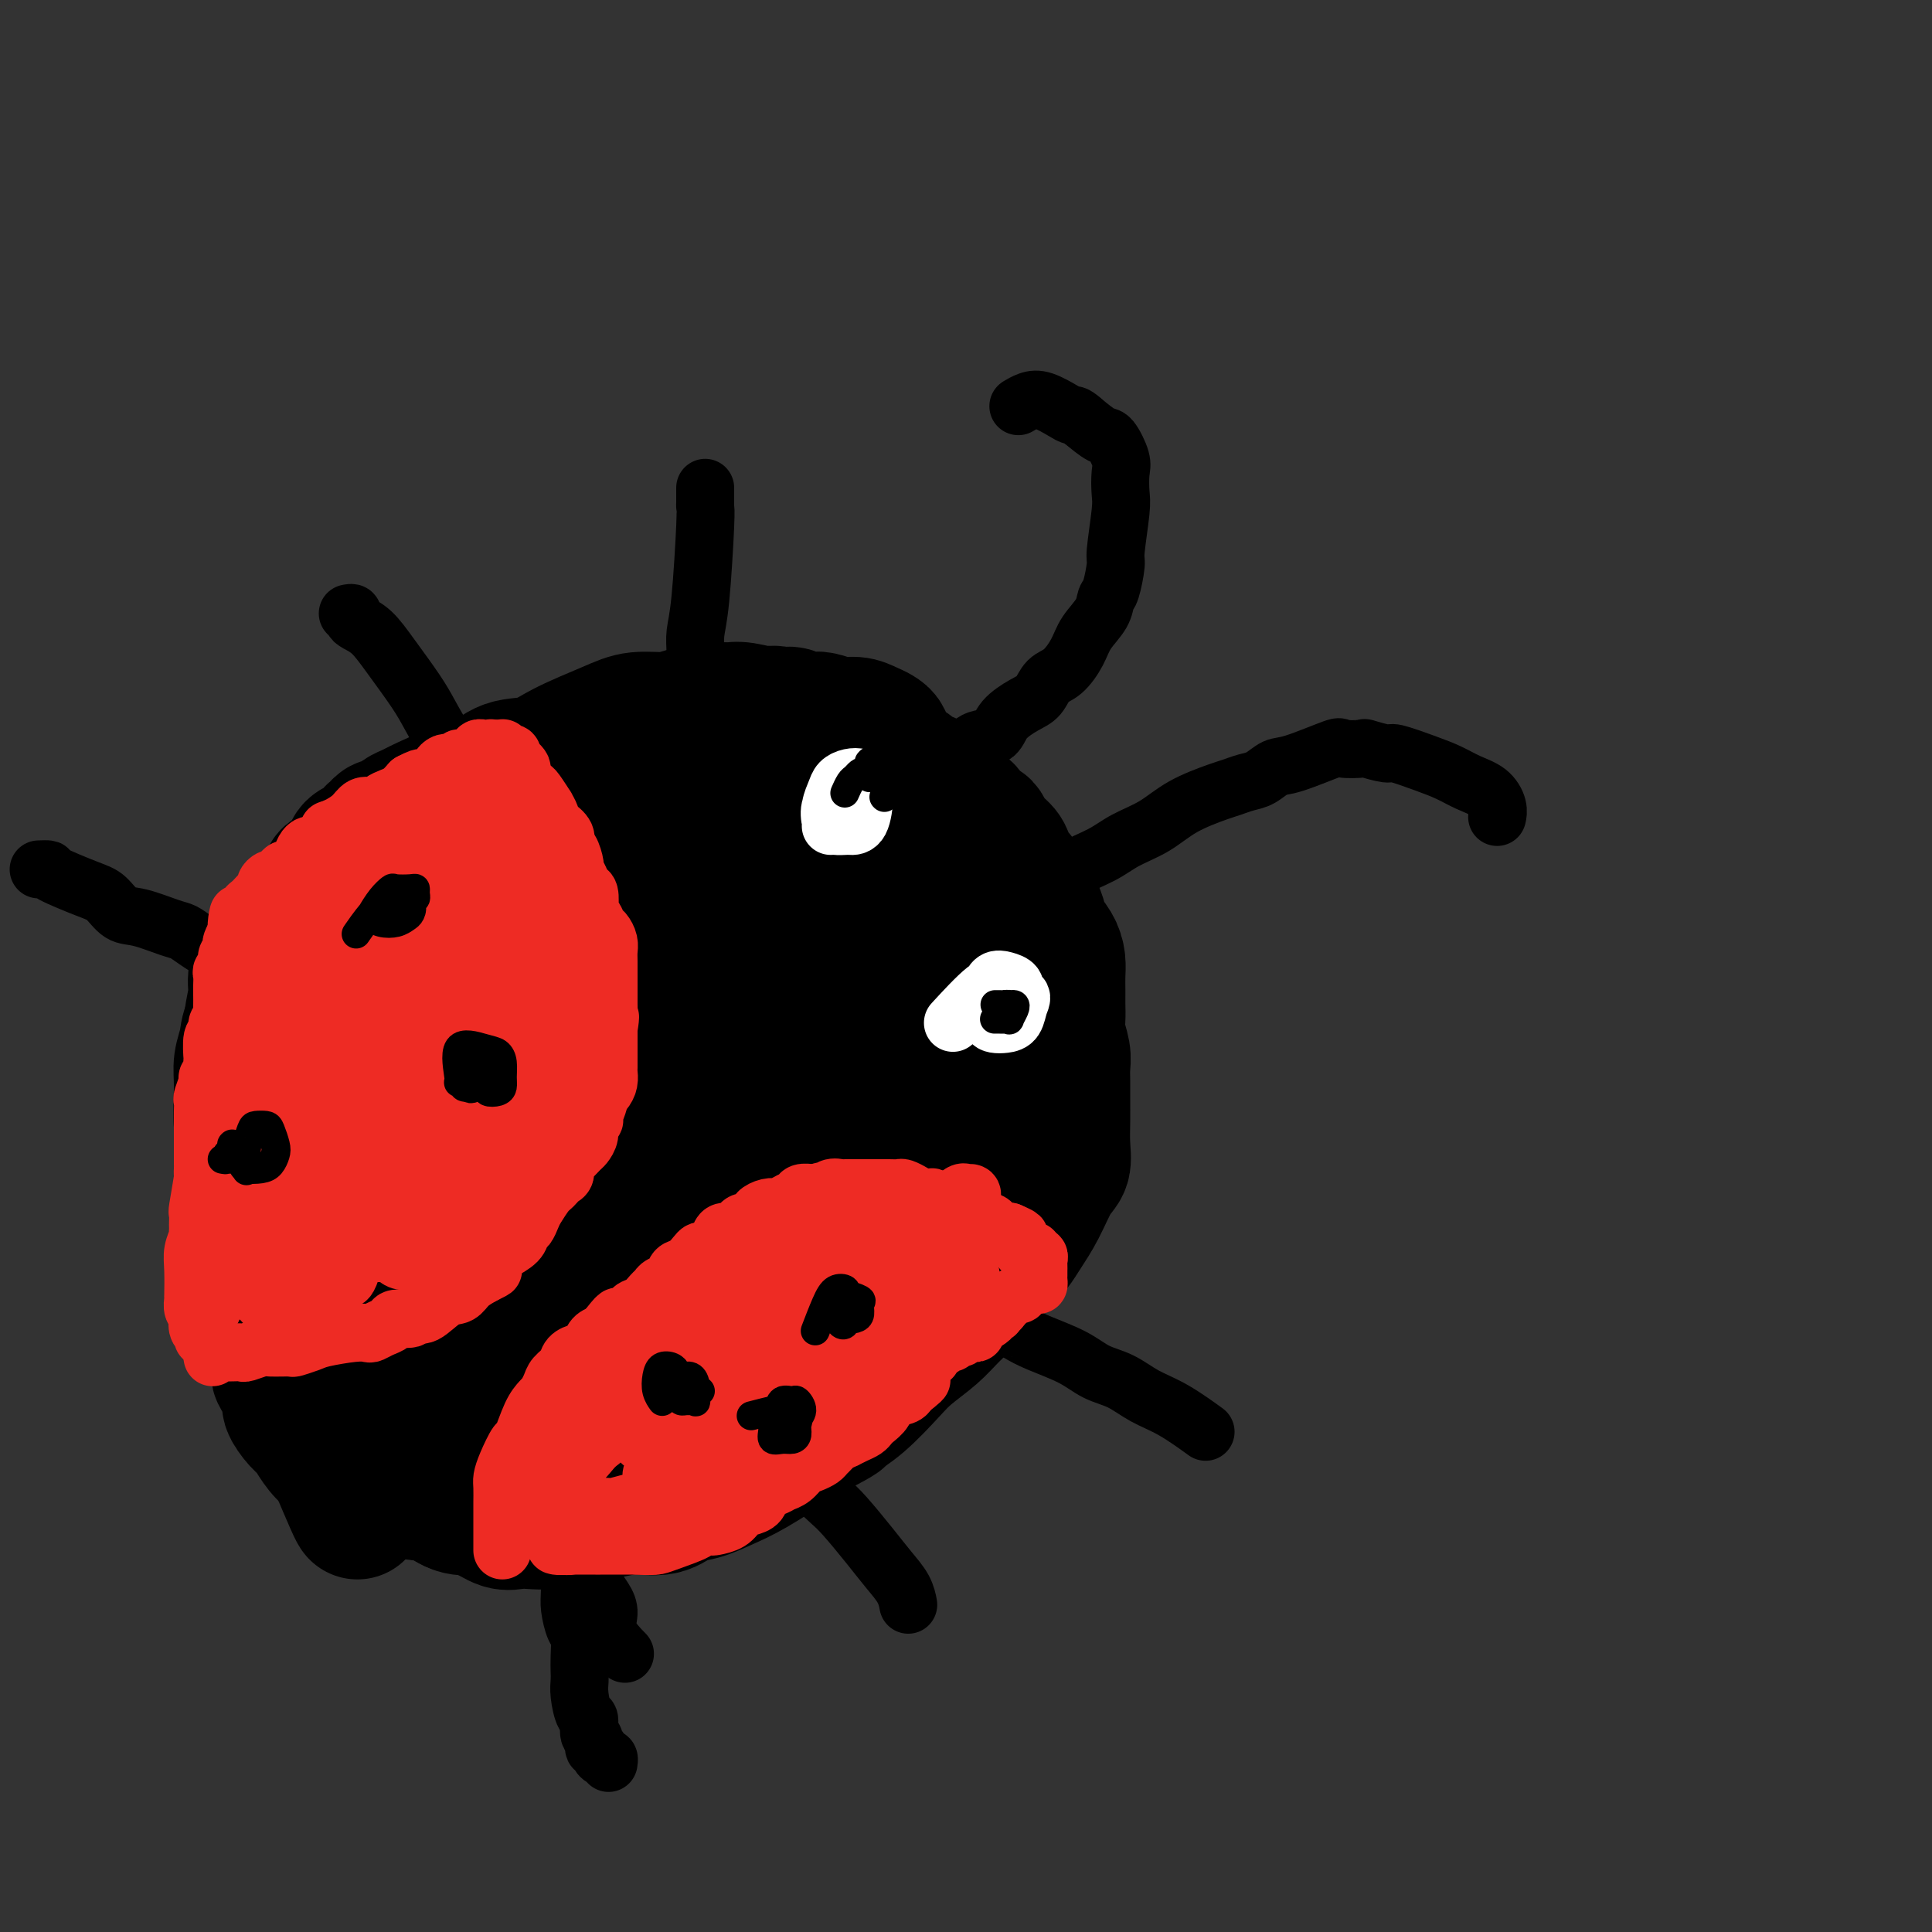 <svg viewBox='0 0 400 400' version='1.1' xmlns='http://www.w3.org/2000/svg' xmlns:xlink='http://www.w3.org/1999/xlink'><rect x="0" y="0" width="400" height="400" fill="#333333" stroke="none"/><g fill='none' stroke='#000000' stroke-width='28' stroke-linecap='round' stroke-linejoin='round'><path d='M86,306c0.166,0.220 0.331,0.440 0,0c-0.331,-0.440 -1.159,-1.540 -2,-3c-0.841,-1.460 -1.695,-3.279 -2,-5c-0.305,-1.721 -0.059,-3.342 0,-5c0.059,-1.658 -0.067,-3.351 0,-5c0.067,-1.649 0.328,-3.253 0,-6c-0.328,-2.747 -1.244,-6.635 -2,-9c-0.756,-2.365 -1.351,-3.205 -2,-5c-0.649,-1.795 -1.351,-4.544 -2,-8c-0.649,-3.456 -1.247,-7.619 -2,-13c-0.753,-5.381 -1.663,-11.979 -2,-17c-0.337,-5.021 -0.100,-8.464 0,-10c0.100,-1.536 0.064,-1.166 0,-2c-0.064,-0.834 -0.155,-2.872 0,-5c0.155,-2.128 0.556,-4.348 1,-6c0.444,-1.652 0.933,-2.738 2,-5c1.067,-2.262 2.713,-5.702 4,-8c1.287,-2.298 2.214,-3.456 3,-5c0.786,-1.544 1.430,-3.474 2,-5c0.570,-1.526 1.064,-2.649 2,-4c0.936,-1.351 2.313,-2.929 3,-4c0.687,-1.071 0.685,-1.634 2,-3c1.315,-1.366 3.947,-3.533 6,-5c2.053,-1.467 3.526,-2.233 5,-3'/><path d='M102,165c3.414,-2.981 3.950,-2.934 5,-3c1.050,-0.066 2.616,-0.244 5,-1c2.384,-0.756 5.587,-2.091 8,-3c2.413,-0.909 4.037,-1.391 6,-2c1.963,-0.609 4.265,-1.344 6,-2c1.735,-0.656 2.905,-1.234 5,-2c2.095,-0.766 5.117,-1.722 7,-2c1.883,-0.278 2.628,0.121 4,0c1.372,-0.121 3.370,-0.760 5,-1c1.630,-0.240 2.891,-0.079 4,0c1.109,0.079 2.067,0.076 4,0c1.933,-0.076 4.841,-0.226 7,0c2.159,0.226 3.568,0.826 5,1c1.432,0.174 2.888,-0.079 4,0c1.112,0.079 1.881,0.491 3,1c1.119,0.509 2.589,1.116 3,2c0.411,0.884 -0.235,2.046 -1,3c-0.765,0.954 -1.647,1.701 -2,2c-0.353,0.299 -0.176,0.149 0,0'/><path d='M86,307c-0.645,-1.709 -1.289,-3.418 -2,-4c-0.711,-0.582 -1.487,-0.038 -2,0c-0.513,0.038 -0.762,-0.429 -1,-1c-0.238,-0.571 -0.466,-1.246 -1,-2c-0.534,-0.754 -1.376,-1.588 -2,-2c-0.624,-0.412 -1.031,-0.403 -2,-1c-0.969,-0.597 -2.501,-1.799 -3,-3c-0.499,-1.201 0.035,-2.399 0,-3c-0.035,-0.601 -0.639,-0.605 -1,-1c-0.361,-0.395 -0.479,-1.181 -1,-2c-0.521,-0.819 -1.446,-1.670 -2,-2c-0.554,-0.330 -0.737,-0.138 -1,-1c-0.263,-0.862 -0.605,-2.779 -1,-4c-0.395,-1.221 -0.842,-1.748 -1,-2c-0.158,-0.252 -0.028,-0.231 0,-2c0.028,-1.769 -0.045,-5.328 0,-7c0.045,-1.672 0.208,-1.458 0,-2c-0.208,-0.542 -0.787,-1.840 -1,-3c-0.213,-1.160 -0.061,-2.181 0,-3c0.061,-0.819 0.030,-1.434 0,-2c-0.030,-0.566 -0.061,-1.083 0,-2c0.061,-0.917 0.212,-2.236 0,-3c-0.212,-0.764 -0.788,-0.975 -1,-2c-0.212,-1.025 -0.061,-2.864 0,-4c0.061,-1.136 0.030,-1.568 0,-2'/><path d='M64,247c-0.464,-5.386 -0.124,-1.852 0,-1c0.124,0.852 0.033,-0.979 0,-2c-0.033,-1.021 -0.009,-1.232 0,-2c0.009,-0.768 0.003,-2.092 0,-3c-0.003,-0.908 -0.002,-1.400 0,-2c0.002,-0.600 0.004,-1.308 0,-2c-0.004,-0.692 -0.015,-1.369 0,-2c0.015,-0.631 0.057,-1.217 0,-2c-0.057,-0.783 -0.212,-1.761 0,-3c0.212,-1.239 0.793,-2.737 1,-4c0.207,-1.263 0.041,-2.291 0,-3c-0.041,-0.709 0.045,-1.099 0,-2c-0.045,-0.901 -0.219,-2.314 0,-3c0.219,-0.686 0.831,-0.644 1,-1c0.169,-0.356 -0.107,-1.111 0,-2c0.107,-0.889 0.596,-1.914 1,-3c0.404,-1.086 0.724,-2.234 1,-3c0.276,-0.766 0.509,-1.151 1,-2c0.491,-0.849 1.242,-2.160 2,-3c0.758,-0.840 1.525,-1.207 2,-2c0.475,-0.793 0.659,-2.012 1,-3c0.341,-0.988 0.838,-1.744 2,-3c1.162,-1.256 2.988,-3.012 4,-4c1.012,-0.988 1.209,-1.209 2,-2c0.791,-0.791 2.174,-2.152 3,-3c0.826,-0.848 1.093,-1.183 2,-2c0.907,-0.817 2.453,-2.117 4,-3c1.547,-0.883 3.095,-1.350 4,-2c0.905,-0.650 1.167,-1.483 2,-2c0.833,-0.517 2.238,-0.719 3,-1c0.762,-0.281 0.881,-0.640 1,-1'/><path d='M101,174c4.406,-3.783 2.919,-3.240 3,-3c0.081,0.240 1.728,0.177 3,0c1.272,-0.177 2.168,-0.467 3,-1c0.832,-0.533 1.601,-1.309 3,-2c1.399,-0.691 3.428,-1.297 5,-2c1.572,-0.703 2.688,-1.501 4,-2c1.312,-0.499 2.820,-0.698 4,-1c1.180,-0.302 2.030,-0.707 3,-1c0.970,-0.293 2.058,-0.472 3,-1c0.942,-0.528 1.737,-1.403 3,-2c1.263,-0.597 2.994,-0.915 4,-1c1.006,-0.085 1.288,0.065 2,0c0.712,-0.065 1.855,-0.344 3,-1c1.145,-0.656 2.294,-1.690 3,-2c0.706,-0.310 0.970,0.103 1,0c0.030,-0.103 -0.174,-0.721 0,-1c0.174,-0.279 0.727,-0.219 1,0c0.273,0.219 0.266,0.597 0,1c-0.266,0.403 -0.790,0.829 -1,1c-0.210,0.171 -0.105,0.085 0,0'/><path d='M78,302c0.306,-0.135 0.613,-0.270 1,0c0.387,0.270 0.855,0.944 1,1c0.145,0.056 -0.034,-0.507 1,0c1.034,0.507 3.280,2.085 5,3c1.720,0.915 2.915,1.167 4,2c1.085,0.833 2.062,2.248 3,3c0.938,0.752 1.839,0.842 3,1c1.161,0.158 2.581,0.383 4,1c1.419,0.617 2.835,1.626 4,2c1.165,0.374 2.078,0.112 3,0c0.922,-0.112 1.854,-0.073 3,0c1.146,0.073 2.505,0.179 4,0c1.495,-0.179 3.127,-0.643 5,-1c1.873,-0.357 3.987,-0.606 6,-1c2.013,-0.394 3.923,-0.934 6,-1c2.077,-0.066 4.320,0.343 6,0c1.680,-0.343 2.798,-1.439 4,-2c1.202,-0.561 2.488,-0.587 4,-1c1.512,-0.413 3.251,-1.214 5,-2c1.749,-0.786 3.509,-1.558 6,-3c2.491,-1.442 5.712,-3.555 8,-5c2.288,-1.445 3.644,-2.223 5,-3'/><path d='M169,296c5.925,-3.057 4.738,-2.698 5,-3c0.262,-0.302 1.972,-1.265 4,-3c2.028,-1.735 4.374,-4.242 6,-6c1.626,-1.758 2.532,-2.767 4,-4c1.468,-1.233 3.499,-2.690 5,-4c1.501,-1.310 2.471,-2.472 4,-4c1.529,-1.528 3.616,-3.422 5,-5c1.384,-1.578 2.064,-2.839 3,-4c0.936,-1.161 2.127,-2.223 3,-3c0.873,-0.777 1.429,-1.271 2,-2c0.571,-0.729 1.158,-1.695 2,-3c0.842,-1.305 1.938,-2.950 3,-5c1.062,-2.050 2.088,-4.505 3,-6c0.912,-1.495 1.708,-2.031 2,-3c0.292,-0.969 0.078,-2.370 0,-4c-0.078,-1.630 -0.020,-3.488 0,-5c0.020,-1.512 0.002,-2.677 0,-4c-0.002,-1.323 0.014,-2.805 0,-4c-0.014,-1.195 -0.056,-2.105 0,-3c0.056,-0.895 0.211,-1.776 0,-3c-0.211,-1.224 -0.789,-2.792 -1,-4c-0.211,-1.208 -0.056,-2.056 0,-3c0.056,-0.944 0.013,-1.985 0,-3c-0.013,-1.015 0.004,-2.004 0,-3c-0.004,-0.996 -0.029,-2.000 0,-3c0.029,-1.000 0.111,-1.996 0,-3c-0.111,-1.004 -0.414,-2.015 -1,-3c-0.586,-0.985 -1.456,-1.944 -2,-3c-0.544,-1.056 -0.762,-2.207 -1,-3c-0.238,-0.793 -0.497,-1.226 -1,-2c-0.503,-0.774 -1.252,-1.887 -2,-3'/><path d='M212,185c-1.340,-2.293 -1.189,-1.024 -1,-1c0.189,0.024 0.416,-1.197 0,-2c-0.416,-0.803 -1.474,-1.189 -2,-2c-0.526,-0.811 -0.521,-2.049 -1,-3c-0.479,-0.951 -1.442,-1.616 -2,-2c-0.558,-0.384 -0.712,-0.488 -1,-1c-0.288,-0.512 -0.711,-1.433 -1,-2c-0.289,-0.567 -0.444,-0.781 -1,-1c-0.556,-0.219 -1.514,-0.443 -2,-1c-0.486,-0.557 -0.500,-1.448 -1,-2c-0.500,-0.552 -1.484,-0.764 -2,-1c-0.516,-0.236 -0.562,-0.497 -1,-1c-0.438,-0.503 -1.268,-1.248 -2,-2c-0.732,-0.752 -1.364,-1.510 -2,-2c-0.636,-0.490 -1.274,-0.713 -2,-1c-0.726,-0.287 -1.540,-0.639 -2,-1c-0.460,-0.361 -0.566,-0.731 -1,-1c-0.434,-0.269 -1.197,-0.436 -2,-1c-0.803,-0.564 -1.647,-1.523 -2,-2c-0.353,-0.477 -0.217,-0.470 -1,-1c-0.783,-0.530 -2.485,-1.595 -3,-2c-0.515,-0.405 0.158,-0.150 0,0c-0.158,0.150 -1.148,0.194 -2,0c-0.852,-0.194 -1.565,-0.627 -2,-1c-0.435,-0.373 -0.592,-0.688 -1,-1c-0.408,-0.312 -1.068,-0.623 -2,-1c-0.932,-0.377 -2.136,-0.819 -3,-1c-0.864,-0.181 -1.386,-0.100 -2,0c-0.614,0.100 -1.319,0.219 -2,0c-0.681,-0.219 -1.337,-0.777 -2,-1c-0.663,-0.223 -1.331,-0.112 -2,0'/><path d='M162,148c-3.203,-0.712 -2.209,0.008 -3,0c-0.791,-0.008 -3.367,-0.744 -5,-1c-1.633,-0.256 -2.323,-0.031 -3,0c-0.677,0.031 -1.341,-0.131 -3,0c-1.659,0.131 -4.312,0.555 -6,1c-1.688,0.445 -2.410,0.911 -4,1c-1.590,0.089 -4.049,-0.199 -6,0c-1.951,0.199 -3.395,0.887 -6,2c-2.605,1.113 -6.370,2.653 -9,4c-2.630,1.347 -4.123,2.501 -6,3c-1.877,0.499 -4.137,0.343 -6,1c-1.863,0.657 -3.329,2.126 -5,3c-1.671,0.874 -3.548,1.152 -6,2c-2.452,0.848 -5.480,2.265 -7,3c-1.520,0.735 -1.531,0.789 -2,1c-0.469,0.211 -1.397,0.578 -2,1c-0.603,0.422 -0.883,0.898 -1,1c-0.117,0.102 -0.073,-0.170 0,0c0.073,0.170 0.175,0.781 0,1c-0.175,0.219 -0.625,0.047 -1,0c-0.375,-0.047 -0.674,0.030 -1,0c-0.326,-0.030 -0.680,-0.167 -1,0c-0.320,0.167 -0.607,0.637 -1,1c-0.393,0.363 -0.892,0.618 -1,1c-0.108,0.382 0.174,0.889 0,1c-0.174,0.111 -0.803,-0.175 -1,0c-0.197,0.175 0.040,0.810 0,1c-0.040,0.190 -0.357,-0.064 -1,0c-0.643,0.064 -1.612,0.447 -2,1c-0.388,0.553 -0.194,1.277 0,2'/><path d='M73,178c-1.740,1.572 -1.091,1.002 -1,1c0.091,-0.002 -0.375,0.566 -1,1c-0.625,0.434 -1.410,0.736 -2,1c-0.590,0.264 -0.985,0.492 -1,1c-0.015,0.508 0.350,1.298 0,2c-0.350,0.702 -1.414,1.316 -2,2c-0.586,0.684 -0.692,1.439 -1,2c-0.308,0.561 -0.818,0.927 -1,1c-0.182,0.073 -0.037,-0.149 0,0c0.037,0.149 -0.032,0.668 0,1c0.032,0.332 0.167,0.475 0,1c-0.167,0.525 -0.637,1.431 -1,2c-0.363,0.569 -0.619,0.802 -1,1c-0.381,0.198 -0.887,0.362 -1,1c-0.113,0.638 0.166,1.751 0,2c-0.166,0.249 -0.776,-0.366 -1,0c-0.224,0.366 -0.060,1.714 0,3c0.060,1.286 0.017,2.510 0,3c-0.017,0.490 -0.009,0.245 0,0'/><path d='M56,260c-0.439,-1.705 -0.878,-3.411 -1,-4c-0.122,-0.589 0.073,-0.062 0,-1c-0.073,-0.938 -0.416,-3.342 -1,-5c-0.584,-1.658 -1.410,-2.572 -2,-4c-0.590,-1.428 -0.944,-3.371 -1,-5c-0.056,-1.629 0.185,-2.942 0,-4c-0.185,-1.058 -0.795,-1.859 -1,-4c-0.205,-2.141 -0.005,-5.623 0,-8c0.005,-2.377 -0.186,-3.649 0,-5c0.186,-1.351 0.750,-2.782 1,-4c0.250,-1.218 0.188,-2.223 1,-4c0.812,-1.777 2.498,-4.326 3,-6c0.502,-1.674 -0.180,-2.473 0,-4c0.180,-1.527 1.224,-3.780 2,-5c0.776,-1.220 1.286,-1.405 2,-2c0.714,-0.595 1.633,-1.598 2,-2c0.367,-0.402 0.184,-0.201 0,0'/><path d='M55,199c-0.867,0.886 -1.735,1.773 -2,3c-0.265,1.227 0.072,2.795 0,4c-0.072,1.205 -0.553,2.046 -1,6c-0.447,3.954 -0.860,11.019 -1,16c-0.140,4.981 -0.007,7.878 0,11c0.007,3.122 -0.114,6.471 0,10c0.114,3.529 0.461,7.239 1,10c0.539,2.761 1.270,4.573 3,9c1.730,4.427 4.460,11.470 6,16c1.540,4.530 1.891,6.548 3,9c1.109,2.452 2.977,5.336 4,7c1.023,1.664 1.202,2.106 2,4c0.798,1.894 2.215,5.241 3,7c0.785,1.759 0.939,1.931 1,2c0.061,0.069 0.031,0.034 0,0'/><path d='M59,281c-0.359,1.266 -0.717,2.531 -1,3c-0.283,0.469 -0.490,0.141 0,1c0.490,0.859 1.678,2.904 2,4c0.322,1.096 -0.221,1.242 0,2c0.221,0.758 1.207,2.128 2,3c0.793,0.872 1.394,1.245 2,2c0.606,0.755 1.217,1.890 2,3c0.783,1.110 1.736,2.195 3,3c1.264,0.805 2.837,1.330 4,2c1.163,0.670 1.915,1.485 3,2c1.085,0.515 2.502,0.730 4,1c1.498,0.270 3.077,0.594 4,1c0.923,0.406 1.190,0.893 2,1c0.810,0.107 2.165,-0.168 3,0c0.835,0.168 1.152,0.777 2,1c0.848,0.223 2.228,0.060 3,0c0.772,-0.060 0.935,-0.017 1,0c0.065,0.017 0.033,0.009 0,0'/><path d='M68,295c0.244,1.305 0.488,2.611 1,3c0.512,0.389 1.292,-0.137 2,0c0.708,0.137 1.346,0.939 2,2c0.654,1.061 1.326,2.382 2,3c0.674,0.618 1.352,0.531 2,1c0.648,0.469 1.266,1.492 2,2c0.734,0.508 1.583,0.500 3,1c1.417,0.500 3.402,1.507 5,2c1.598,0.493 2.808,0.472 4,1c1.192,0.528 2.367,1.606 4,2c1.633,0.394 3.724,0.104 5,0c1.276,-0.104 1.736,-0.020 4,0c2.264,0.020 6.331,-0.022 9,0c2.669,0.022 3.941,0.107 6,0c2.059,-0.107 4.905,-0.407 7,-1c2.095,-0.593 3.438,-1.478 5,-2c1.562,-0.522 3.344,-0.679 4,-1c0.656,-0.321 0.188,-0.806 0,-1c-0.188,-0.194 -0.094,-0.097 0,0'/><path d='M87,298c-1.677,-2.109 -3.354,-4.218 -4,-5c-0.646,-0.782 -0.260,-0.236 -1,-4c-0.740,-3.764 -2.605,-11.838 -3,-18c-0.395,-6.162 0.682,-10.411 2,-15c1.318,-4.589 2.878,-9.518 5,-14c2.122,-4.482 4.806,-8.517 7,-12c2.194,-3.483 3.897,-6.414 7,-11c3.103,-4.586 7.607,-10.827 10,-14c2.393,-3.173 2.674,-3.280 3,-4c0.326,-0.720 0.698,-2.054 1,-3c0.302,-0.946 0.536,-1.503 1,-2c0.464,-0.497 1.159,-0.935 1,-1c-0.159,-0.065 -1.171,0.244 -3,2c-1.829,1.756 -4.476,4.961 -7,9c-2.524,4.039 -4.925,8.912 -7,13c-2.075,4.088 -3.824,7.390 -6,15c-2.176,7.610 -4.779,19.527 -6,28c-1.221,8.473 -1.060,13.500 -1,18c0.060,4.500 0.020,8.472 0,11c-0.020,2.528 -0.021,3.613 0,4c0.021,0.387 0.064,0.075 1,0c0.936,-0.075 2.764,0.088 4,-2c1.236,-2.088 1.881,-6.426 3,-12c1.119,-5.574 2.712,-12.385 4,-18c1.288,-5.615 2.271,-10.035 5,-18c2.729,-7.965 7.204,-19.474 11,-27c3.796,-7.526 6.914,-11.069 9,-14c2.086,-2.931 3.138,-5.251 4,-7c0.862,-1.749 1.532,-2.928 2,-4c0.468,-1.072 0.734,-2.036 1,-3'/><path d='M130,190c2.261,-4.608 -0.087,-2.128 -2,-1c-1.913,1.128 -3.390,0.904 -6,2c-2.610,1.096 -6.352,3.513 -10,6c-3.648,2.487 -7.203,5.045 -12,9c-4.797,3.955 -10.838,9.309 -14,13c-3.162,3.691 -3.445,5.721 -4,7c-0.555,1.279 -1.382,1.808 -2,2c-0.618,0.192 -1.026,0.047 -1,0c0.026,-0.047 0.486,0.004 2,-2c1.514,-2.004 4.083,-6.061 7,-10c2.917,-3.939 6.182,-7.759 9,-11c2.818,-3.241 5.190,-5.904 7,-8c1.810,-2.096 3.059,-3.625 4,-5c0.941,-1.375 1.574,-2.597 2,-3c0.426,-0.403 0.647,0.011 0,0c-0.647,-0.011 -2.160,-0.448 -4,0c-1.840,0.448 -4.008,1.781 -6,3c-1.992,1.219 -3.808,2.325 -6,4c-2.192,1.675 -4.760,3.919 -6,5c-1.240,1.081 -1.152,1.000 -1,1c0.152,0.000 0.367,0.083 1,0c0.633,-0.083 1.684,-0.331 3,-1c1.316,-0.669 2.896,-1.759 7,-4c4.104,-2.241 10.732,-5.634 15,-8c4.268,-2.366 6.174,-3.707 9,-5c2.826,-1.293 6.571,-2.538 9,-4c2.429,-1.462 3.543,-3.140 5,-4c1.457,-0.860 3.256,-0.901 4,-1c0.744,-0.099 0.431,-0.258 0,0c-0.431,0.258 -0.980,0.931 -3,3c-2.020,2.069 -5.510,5.535 -9,9'/><path d='M128,187c-3.614,3.324 -6.647,5.635 -11,11c-4.353,5.365 -10.024,13.783 -14,20c-3.976,6.217 -6.256,10.233 -8,15c-1.744,4.767 -2.953,10.284 -4,15c-1.047,4.716 -1.932,8.632 -2,12c-0.068,3.368 0.681,6.190 1,8c0.319,1.810 0.208,2.608 1,3c0.792,0.392 2.486,0.378 4,0c1.514,-0.378 2.847,-1.118 4,-2c1.153,-0.882 2.126,-1.904 5,-7c2.874,-5.096 7.648,-14.266 11,-20c3.352,-5.734 5.281,-8.030 7,-10c1.719,-1.970 3.227,-3.612 4,-5c0.773,-1.388 0.809,-2.523 1,-3c0.191,-0.477 0.537,-0.297 0,0c-0.537,0.297 -1.955,0.713 -4,2c-2.045,1.287 -4.716,3.447 -8,7c-3.284,3.553 -7.181,8.499 -11,13c-3.819,4.501 -7.559,8.555 -11,14c-3.441,5.445 -6.583,12.279 -8,16c-1.417,3.721 -1.110,4.328 -1,5c0.110,0.672 0.022,1.410 0,2c-0.022,0.590 0.022,1.033 2,1c1.978,-0.033 5.889,-0.541 9,-1c3.111,-0.459 5.422,-0.868 8,-2c2.578,-1.132 5.424,-2.986 8,-4c2.576,-1.014 4.881,-1.186 7,-2c2.119,-0.814 4.053,-2.270 6,-4c1.947,-1.730 3.909,-3.735 5,-5c1.091,-1.265 1.312,-1.790 1,-2c-0.312,-0.210 -1.156,-0.105 -2,0'/><path d='M128,264c0.593,-1.167 0.074,-0.583 -2,0c-2.074,0.583 -5.704,1.166 -8,2c-2.296,0.834 -3.259,1.920 -5,4c-1.741,2.080 -4.261,5.156 -6,9c-1.739,3.844 -2.697,8.458 -3,11c-0.303,2.542 0.049,3.013 0,4c-0.049,0.987 -0.499,2.491 0,3c0.499,0.509 1.948,0.023 4,0c2.052,-0.023 4.707,0.416 7,0c2.293,-0.416 4.226,-1.687 8,-3c3.774,-1.313 9.391,-2.666 13,-4c3.609,-1.334 5.210,-2.648 7,-4c1.790,-1.352 3.770,-2.742 5,-4c1.230,-1.258 1.710,-2.384 2,-3c0.290,-0.616 0.389,-0.722 0,-1c-0.389,-0.278 -1.266,-0.727 -3,-1c-1.734,-0.273 -4.324,-0.369 -7,0c-2.676,0.369 -5.439,1.203 -8,2c-2.561,0.797 -4.919,1.557 -8,4c-3.081,2.443 -6.883,6.569 -9,9c-2.117,2.431 -2.548,3.169 -3,4c-0.452,0.831 -0.925,1.757 -1,2c-0.075,0.243 0.250,-0.195 1,0c0.750,0.195 1.926,1.024 5,0c3.074,-1.024 8.045,-3.900 12,-7c3.955,-3.100 6.896,-6.424 10,-10c3.104,-3.576 6.373,-7.403 9,-11c2.627,-3.597 4.611,-6.964 6,-10c1.389,-3.036 2.182,-5.740 3,-10c0.818,-4.260 1.662,-10.074 2,-14c0.338,-3.926 0.169,-5.963 0,-8'/><path d='M159,228c0.367,-4.216 0.283,-3.755 0,-4c-0.283,-0.245 -0.767,-1.195 -1,-2c-0.233,-0.805 -0.216,-1.467 -1,-2c-0.784,-0.533 -2.367,-0.939 -4,-1c-1.633,-0.061 -3.314,0.224 -5,1c-1.686,0.776 -3.378,2.045 -6,3c-2.622,0.955 -6.175,1.596 -10,6c-3.825,4.404 -7.921,12.569 -10,17c-2.079,4.431 -2.142,5.127 -2,6c0.142,0.873 0.488,1.923 1,3c0.512,1.077 1.188,2.181 3,3c1.812,0.819 4.759,1.354 7,1c2.241,-0.354 3.775,-1.598 6,-4c2.225,-2.402 5.143,-5.963 8,-11c2.857,-5.037 5.655,-11.552 8,-17c2.345,-5.448 4.236,-9.830 6,-16c1.764,-6.170 3.399,-14.127 4,-18c0.601,-3.873 0.168,-3.661 0,-4c-0.168,-0.339 -0.071,-1.228 0,-2c0.071,-0.772 0.114,-1.428 -1,-2c-1.114,-0.572 -3.387,-1.062 -5,-1c-1.613,0.062 -2.567,0.676 -4,2c-1.433,1.324 -3.347,3.357 -6,7c-2.653,3.643 -6.047,8.894 -9,14c-2.953,5.106 -5.464,10.067 -7,17c-1.536,6.933 -2.096,15.838 -2,22c0.096,6.162 0.849,9.579 2,13c1.151,3.421 2.700,6.845 4,9c1.300,2.155 2.350,3.042 4,4c1.650,0.958 3.900,1.988 6,2c2.100,0.012 4.050,-0.994 6,-2'/><path d='M151,272c2.162,-1.173 4.567,-3.107 7,-7c2.433,-3.893 4.895,-9.746 7,-15c2.105,-5.254 3.852,-9.909 5,-17c1.148,-7.091 1.697,-16.619 2,-23c0.303,-6.381 0.360,-9.615 0,-13c-0.360,-3.385 -1.137,-6.921 -2,-9c-0.863,-2.079 -1.812,-2.702 -3,-4c-1.188,-1.298 -2.614,-3.273 -4,-4c-1.386,-0.727 -2.733,-0.206 -4,0c-1.267,0.206 -2.454,0.098 -4,0c-1.546,-0.098 -3.450,-0.184 -5,0c-1.550,0.184 -2.745,0.639 -5,5c-2.255,4.361 -5.572,12.627 -7,19c-1.428,6.373 -0.969,10.852 -1,16c-0.031,5.148 -0.551,10.967 0,16c0.551,5.033 2.174,9.282 4,14c1.826,4.718 3.854,9.906 5,12c1.146,2.094 1.408,1.093 2,1c0.592,-0.093 1.512,0.720 3,0c1.488,-0.720 3.544,-2.973 6,-7c2.456,-4.027 5.314,-9.827 8,-15c2.686,-5.173 5.201,-9.720 8,-16c2.799,-6.280 5.882,-14.294 7,-20c1.118,-5.706 0.269,-9.104 0,-12c-0.269,-2.896 0.041,-5.291 -1,-9c-1.041,-3.709 -3.431,-8.732 -5,-11c-1.569,-2.268 -2.315,-1.782 -3,-2c-0.685,-0.218 -1.307,-1.141 -2,-2c-0.693,-0.859 -1.456,-1.654 -2,-2c-0.544,-0.346 -0.870,-0.242 -1,0c-0.130,0.242 -0.065,0.621 0,1'/><path d='M166,168c-1.338,-0.096 -0.683,2.163 0,4c0.683,1.837 1.395,3.252 2,5c0.605,1.748 1.103,3.830 3,6c1.897,2.170 5.192,4.428 7,6c1.808,1.572 2.131,2.457 3,3c0.869,0.543 2.286,0.745 3,1c0.714,0.255 0.724,0.561 1,1c0.276,0.439 0.818,1.009 1,1c0.182,-0.009 0.004,-0.596 0,-1c-0.004,-0.404 0.165,-0.626 0,-1c-0.165,-0.374 -0.664,-0.902 -1,-2c-0.336,-1.098 -0.511,-2.766 -2,-5c-1.489,-2.234 -4.293,-5.034 -6,-7c-1.707,-1.966 -2.315,-3.098 -3,-4c-0.685,-0.902 -1.445,-1.574 -2,-2c-0.555,-0.426 -0.906,-0.606 -1,-1c-0.094,-0.394 0.067,-1.001 0,-1c-0.067,0.001 -0.364,0.609 0,1c0.364,0.391 1.389,0.565 2,1c0.611,0.435 0.809,1.130 2,2c1.191,0.870 3.377,1.916 5,3c1.623,1.084 2.683,2.207 5,5c2.317,2.793 5.889,7.257 8,11c2.111,3.743 2.760,6.766 3,9c0.240,2.234 0.070,3.681 0,5c-0.070,1.319 -0.041,2.512 0,4c0.041,1.488 0.094,3.272 0,6c-0.094,2.728 -0.334,6.401 -1,9c-0.666,2.599 -1.756,4.123 -3,6c-1.244,1.877 -2.641,4.108 -4,6c-1.359,1.892 -2.679,3.446 -4,5'/><path d='M184,244c-3.303,3.749 -6.059,4.620 -8,6c-1.941,1.380 -3.066,3.267 -5,5c-1.934,1.733 -4.675,3.311 -7,5c-2.325,1.689 -4.234,3.487 -6,5c-1.766,1.513 -3.391,2.739 -5,4c-1.609,1.261 -3.203,2.557 -4,3c-0.797,0.443 -0.796,0.032 -1,0c-0.204,-0.032 -0.615,0.315 0,0c0.615,-0.315 2.254,-1.292 4,-2c1.746,-0.708 3.600,-1.148 5,-2c1.400,-0.852 2.347,-2.115 6,-6c3.653,-3.885 10.012,-10.392 14,-15c3.988,-4.608 5.604,-7.316 7,-10c1.396,-2.684 2.570,-5.342 4,-8c1.430,-2.658 3.115,-5.316 4,-8c0.885,-2.684 0.968,-5.394 1,-7c0.032,-1.606 0.012,-2.108 0,-3c-0.012,-0.892 -0.017,-2.173 0,-3c0.017,-0.827 0.058,-1.201 0,-1c-0.058,0.201 -0.213,0.976 0,2c0.213,1.024 0.794,2.297 1,4c0.206,1.703 0.037,3.838 0,6c-0.037,2.162 0.059,4.353 -1,9c-1.059,4.647 -3.274,11.751 -5,16c-1.726,4.249 -2.965,5.644 -4,7c-1.035,1.356 -1.867,2.673 -3,4c-1.133,1.327 -2.566,2.663 -4,4'/><path d='M177,259c-2.419,3.017 -2.966,3.060 -5,5c-2.034,1.940 -5.556,5.778 -8,8c-2.444,2.222 -3.812,2.827 -5,4c-1.188,1.173 -2.196,2.912 -3,4c-0.804,1.088 -1.402,1.524 -2,2c-0.598,0.476 -1.194,0.993 -1,1c0.194,0.007 1.178,-0.496 2,-1c0.822,-0.504 1.483,-1.010 2,-1c0.517,0.010 0.890,0.537 2,0c1.110,-0.537 2.955,-2.139 6,-4c3.045,-1.861 7.288,-3.982 10,-6c2.712,-2.018 3.893,-3.934 5,-6c1.107,-2.066 2.139,-4.283 3,-6c0.861,-1.717 1.551,-2.935 2,-4c0.449,-1.065 0.656,-1.977 1,-3c0.344,-1.023 0.824,-2.155 1,-3c0.176,-0.845 0.047,-1.402 0,-2c-0.047,-0.598 -0.013,-1.238 0,-2c0.013,-0.762 0.004,-1.646 0,-2c-0.004,-0.354 -0.002,-0.177 0,0'/><path d='M202,247c1.214,-0.423 2.429,-0.845 3,-1c0.571,-0.155 0.500,-0.042 1,0c0.500,0.042 1.571,0.012 2,0c0.429,-0.012 0.214,-0.006 0,0'/></g>
<g fill='none' stroke='#000000' stroke-width='12' stroke-linecap='round' stroke-linejoin='round'><path d='M193,158c-0.157,0.097 -0.314,0.194 0,0c0.314,-0.194 1.100,-0.680 2,-1c0.900,-0.320 1.916,-0.472 3,-1c1.084,-0.528 2.236,-1.430 3,-2c0.764,-0.570 1.139,-0.809 2,-1c0.861,-0.191 2.208,-0.334 3,-1c0.792,-0.666 1.030,-1.853 2,-3c0.970,-1.147 2.673,-2.253 4,-3c1.327,-0.747 2.280,-1.137 3,-2c0.720,-0.863 1.209,-2.201 2,-3c0.791,-0.799 1.886,-1.058 3,-2c1.114,-0.942 2.249,-2.567 3,-4c0.751,-1.433 1.119,-2.675 2,-4c0.881,-1.325 2.273,-2.734 3,-4c0.727,-1.266 0.787,-2.391 1,-3c0.213,-0.609 0.579,-0.703 1,-2c0.421,-1.297 0.897,-3.797 1,-5c0.103,-1.203 -0.167,-1.111 0,-3c0.167,-1.889 0.770,-5.761 1,-8c0.230,-2.239 0.085,-2.847 0,-4c-0.085,-1.153 -0.111,-2.853 0,-4c0.111,-1.147 0.360,-1.740 0,-3c-0.360,-1.260 -1.328,-3.185 -2,-4c-0.672,-0.815 -1.049,-0.518 -2,-1c-0.951,-0.482 -2.475,-1.741 -4,-3'/><path d='M224,87c-1.623,-1.435 -1.682,-1.022 -2,-1c-0.318,0.022 -0.895,-0.348 -2,-1c-1.105,-0.652 -2.740,-1.587 -4,-2c-1.260,-0.413 -2.147,-0.303 -3,0c-0.853,0.303 -1.672,0.801 -2,1c-0.328,0.199 -0.164,0.100 0,0'/><path d='M220,184c-0.124,-0.351 -0.247,-0.702 0,-1c0.247,-0.298 0.865,-0.543 1,-1c0.135,-0.457 -0.214,-1.126 1,-2c1.214,-0.874 3.992,-1.954 6,-3c2.008,-1.046 3.247,-2.059 5,-3c1.753,-0.941 4.020,-1.811 6,-3c1.980,-1.189 3.674,-2.699 6,-4c2.326,-1.301 5.284,-2.394 7,-3c1.716,-0.606 2.190,-0.723 3,-1c0.810,-0.277 1.955,-0.712 3,-1c1.045,-0.288 1.989,-0.427 3,-1c1.011,-0.573 2.090,-1.579 3,-2c0.910,-0.421 1.652,-0.258 4,-1c2.348,-0.742 6.304,-2.391 8,-3c1.696,-0.609 1.133,-0.179 2,0c0.867,0.179 3.165,0.106 4,0c0.835,-0.106 0.208,-0.247 1,0c0.792,0.247 3.005,0.881 4,1c0.995,0.119 0.773,-0.279 2,0c1.227,0.279 3.902,1.233 6,2c2.098,0.767 3.620,1.348 5,2c1.380,0.652 2.618,1.376 4,2c1.382,0.624 2.906,1.147 4,2c1.094,0.853 1.756,2.037 2,3c0.244,0.963 0.070,1.704 0,2c-0.070,0.296 -0.035,0.148 0,0'/><path d='M206,274c-0.088,0.032 -0.176,0.063 0,0c0.176,-0.063 0.617,-0.222 1,0c0.383,0.222 0.710,0.825 1,1c0.290,0.175 0.544,-0.076 1,0c0.456,0.076 1.114,0.481 2,1c0.886,0.519 1.999,1.154 4,2c2.001,0.846 4.889,1.905 7,3c2.111,1.095 3.446,2.228 5,3c1.554,0.772 3.328,1.185 5,2c1.672,0.815 3.242,2.033 5,3c1.758,0.967 3.704,1.683 6,3c2.296,1.317 4.942,3.233 6,4c1.058,0.767 0.529,0.383 0,0'/><path d='M170,308c-0.169,0.247 -0.338,0.495 0,1c0.338,0.505 1.183,1.268 2,2c0.817,0.732 1.606,1.433 3,3c1.394,1.567 3.393,4.000 5,6c1.607,2.000 2.823,3.567 4,5c1.177,1.433 2.317,2.732 3,4c0.683,1.268 0.909,2.505 1,3c0.091,0.495 0.045,0.247 0,0'/><path d='M118,321c0.222,0.638 0.444,1.276 1,2c0.556,0.724 1.446,1.533 2,2c0.554,0.467 0.772,0.591 1,1c0.228,0.409 0.464,1.101 1,2c0.536,0.899 1.370,2.003 2,3c0.630,0.997 1.055,1.886 1,3c-0.055,1.114 -0.592,2.454 0,4c0.592,1.546 2.312,3.299 3,4c0.688,0.701 0.344,0.351 0,0'/><path d='M8,180c0.917,-0.032 1.834,-0.064 2,0c0.166,0.064 -0.419,0.226 1,1c1.419,0.774 4.841,2.162 7,3c2.159,0.838 3.053,1.127 4,2c0.947,0.873 1.945,2.329 3,3c1.055,0.671 2.168,0.555 4,1c1.832,0.445 4.385,1.449 6,2c1.615,0.551 2.292,0.648 3,1c0.708,0.352 1.447,0.960 3,2c1.553,1.040 3.919,2.514 5,3c1.081,0.486 0.877,-0.014 1,0c0.123,0.014 0.571,0.542 1,1c0.429,0.458 0.837,0.845 1,1c0.163,0.155 0.082,0.077 0,0'/><path d='M72,127c0.435,-0.092 0.870,-0.184 1,0c0.130,0.184 -0.043,0.642 0,1c0.043,0.358 0.304,0.614 1,1c0.696,0.386 1.828,0.902 3,2c1.172,1.098 2.383,2.779 4,5c1.617,2.221 3.639,4.981 5,7c1.361,2.019 2.061,3.295 3,5c0.939,1.705 2.118,3.838 3,5c0.882,1.162 1.468,1.351 3,3c1.532,1.649 4.009,4.757 5,6c0.991,1.243 0.495,0.622 0,0'/><path d='M146,101c0.006,1.168 0.012,2.335 0,3c-0.012,0.665 -0.042,0.826 0,1c0.042,0.174 0.155,0.359 0,4c-0.155,3.641 -0.577,10.738 -1,15c-0.423,4.262 -0.845,5.689 -1,7c-0.155,1.311 -0.042,2.507 0,4c0.042,1.493 0.012,3.284 0,4c-0.012,0.716 -0.006,0.358 0,0'/><path d='M119,311c-0.423,0.351 -0.845,0.702 -1,1c-0.155,0.298 -0.041,0.544 0,1c0.041,0.456 0.010,1.121 0,2c-0.010,0.879 0.000,1.973 0,3c-0.000,1.027 -0.010,1.989 0,4c0.010,2.011 0.041,5.073 0,7c-0.041,1.927 -0.155,2.718 0,4c0.155,1.282 0.578,3.053 1,4c0.422,0.947 0.845,1.070 1,2c0.155,0.930 0.044,2.667 0,4c-0.044,1.333 -0.022,2.263 0,3c0.022,0.737 0.043,1.280 0,2c-0.043,0.720 -0.151,1.616 0,3c0.151,1.384 0.561,3.254 1,4c0.439,0.746 0.906,0.367 1,1c0.094,0.633 -0.186,2.277 0,3c0.186,0.723 0.837,0.523 1,1c0.163,0.477 -0.163,1.629 0,2c0.163,0.371 0.814,-0.041 1,0c0.186,0.041 -0.094,0.533 0,1c0.094,0.467 0.561,0.909 1,1c0.439,0.091 0.849,-0.168 1,0c0.151,0.168 0.043,0.762 0,1c-0.043,0.238 -0.022,0.119 0,0'/></g>
<g fill='none' stroke='#EE2B24' stroke-width='12' stroke-linecap='round' stroke-linejoin='round'><path d='M44,281c-0.080,-0.423 -0.159,-0.845 0,-1c0.159,-0.155 0.558,-0.042 1,0c0.442,0.042 0.929,0.012 1,0c0.071,-0.012 -0.272,-0.007 0,0c0.272,0.007 1.159,0.016 2,0c0.841,-0.016 1.638,-0.057 2,0c0.362,0.057 0.291,0.212 1,0c0.709,-0.212 2.200,-0.792 3,-1c0.800,-0.208 0.910,-0.044 2,0c1.090,0.044 3.159,-0.030 4,0c0.841,0.030 0.453,0.166 1,0c0.547,-0.166 2.030,-0.632 3,-1c0.970,-0.368 1.428,-0.638 3,-1c1.572,-0.362 4.257,-0.818 6,-1c1.743,-0.182 2.545,-0.091 3,0c0.455,0.091 0.563,0.183 1,0c0.437,-0.183 1.202,-0.642 2,-1c0.798,-0.358 1.630,-0.615 2,-1c0.370,-0.385 0.280,-0.899 1,-1c0.720,-0.101 2.252,0.209 3,0c0.748,-0.209 0.713,-0.938 1,-1c0.287,-0.062 0.894,0.541 2,0c1.106,-0.541 2.709,-2.228 4,-3c1.291,-0.772 2.271,-0.631 3,-1c0.729,-0.369 1.208,-1.248 2,-2c0.792,-0.752 1.896,-1.376 3,-2'/><path d='M100,264c3.822,-1.911 1.377,-0.687 1,-1c-0.377,-0.313 1.313,-2.163 2,-3c0.687,-0.837 0.369,-0.661 1,-1c0.631,-0.339 2.209,-1.192 3,-2c0.791,-0.808 0.793,-1.572 1,-2c0.207,-0.428 0.619,-0.520 1,-1c0.381,-0.480 0.732,-1.347 1,-2c0.268,-0.653 0.453,-1.092 1,-2c0.547,-0.908 1.457,-2.284 2,-3c0.543,-0.716 0.719,-0.773 1,-1c0.281,-0.227 0.666,-0.623 1,-1c0.334,-0.377 0.618,-0.735 1,-1c0.382,-0.265 0.861,-0.437 1,-1c0.139,-0.563 -0.064,-1.516 0,-2c0.064,-0.484 0.394,-0.501 1,-1c0.606,-0.499 1.487,-1.482 2,-2c0.513,-0.518 0.658,-0.570 1,-1c0.342,-0.430 0.880,-1.236 1,-2c0.120,-0.764 -0.179,-1.486 0,-2c0.179,-0.514 0.835,-0.819 1,-1c0.165,-0.181 -0.162,-0.236 0,-1c0.162,-0.764 0.814,-2.236 1,-3c0.186,-0.764 -0.094,-0.819 0,-1c0.094,-0.181 0.561,-0.486 1,-1c0.439,-0.514 0.850,-1.236 1,-2c0.150,-0.764 0.040,-1.569 0,-2c-0.040,-0.431 -0.011,-0.488 0,-1c0.011,-0.512 0.003,-1.477 0,-2c-0.003,-0.523 -0.001,-0.602 0,-1c0.001,-0.398 0.000,-1.114 0,-2c-0.000,-0.886 -0.000,-1.943 0,-3'/><path d='M126,213c0.619,-3.821 0.166,-2.375 0,-2c-0.166,0.375 -0.044,-0.321 0,-1c0.044,-0.679 0.012,-1.340 0,-2c-0.012,-0.660 -0.003,-1.317 0,-2c0.003,-0.683 0.002,-1.390 0,-2c-0.002,-0.610 -0.003,-1.123 0,-2c0.003,-0.877 0.012,-2.118 0,-3c-0.012,-0.882 -0.044,-1.406 0,-2c0.044,-0.594 0.166,-1.259 0,-2c-0.166,-0.741 -0.619,-1.558 -1,-2c-0.381,-0.442 -0.690,-0.507 -1,-1c-0.310,-0.493 -0.622,-1.413 -1,-2c-0.378,-0.587 -0.822,-0.842 -1,-1c-0.178,-0.158 -0.090,-0.217 0,-1c0.090,-0.783 0.183,-2.288 0,-3c-0.183,-0.712 -0.640,-0.632 -1,-1c-0.360,-0.368 -0.623,-1.183 -1,-2c-0.377,-0.817 -0.870,-1.636 -1,-2c-0.130,-0.364 0.102,-0.272 0,-1c-0.102,-0.728 -0.539,-2.275 -1,-3c-0.461,-0.725 -0.945,-0.626 -1,-1c-0.055,-0.374 0.321,-1.219 0,-2c-0.321,-0.781 -1.338,-1.499 -2,-2c-0.662,-0.501 -0.969,-0.786 -1,-1c-0.031,-0.214 0.213,-0.358 0,-1c-0.213,-0.642 -0.884,-1.784 -1,-2c-0.116,-0.216 0.322,0.492 0,0c-0.322,-0.492 -1.406,-2.183 -2,-3c-0.594,-0.817 -0.698,-0.758 -1,-1c-0.302,-0.242 -0.800,-0.783 -1,-1c-0.200,-0.217 -0.100,-0.108 0,0'/><path d='M109,162c-2.853,-5.283 -1.486,-1.989 -1,-1c0.486,0.989 0.092,-0.326 0,-1c-0.092,-0.674 0.120,-0.706 0,-1c-0.120,-0.294 -0.571,-0.850 -1,-1c-0.429,-0.150 -0.837,0.104 -1,0c-0.163,-0.104 -0.083,-0.568 0,-1c0.083,-0.432 0.167,-0.834 0,-1c-0.167,-0.166 -0.584,-0.097 -1,0c-0.416,0.097 -0.830,0.222 -1,0c-0.170,-0.222 -0.097,-0.792 0,-1c0.097,-0.208 0.218,-0.056 0,0c-0.218,0.056 -0.777,0.016 -1,0c-0.223,-0.016 -0.112,-0.008 0,0'/><path d='M42,277c-0.030,-0.439 -0.060,-0.877 0,-1c0.060,-0.123 0.208,0.070 0,0c-0.208,-0.070 -0.774,-0.403 -1,-1c-0.226,-0.597 -0.113,-1.457 0,-2c0.113,-0.543 0.226,-0.768 0,-1c-0.226,-0.232 -0.792,-0.470 -1,-1c-0.208,-0.530 -0.057,-1.352 0,-2c0.057,-0.648 0.019,-1.122 0,-1c-0.019,0.122 -0.019,0.842 0,0c0.019,-0.842 0.058,-3.244 0,-5c-0.058,-1.756 -0.212,-2.866 0,-4c0.212,-1.134 0.789,-2.291 1,-3c0.211,-0.709 0.057,-0.969 0,-1c-0.057,-0.031 -0.016,0.165 0,0c0.016,-0.165 0.008,-0.693 0,-1c-0.008,-0.307 -0.016,-0.393 0,-1c0.016,-0.607 0.057,-1.734 0,-2c-0.057,-0.266 -0.211,0.331 0,-1c0.211,-1.331 0.789,-4.590 1,-6c0.211,-1.410 0.057,-0.972 0,-1c-0.057,-0.028 -0.015,-0.523 0,-1c0.015,-0.477 0.004,-0.936 0,-1c-0.004,-0.064 -0.001,0.267 0,0c0.001,-0.267 0.001,-1.134 0,-2'/><path d='M42,239c0.000,-6.069 0.000,-2.241 0,-1c-0.000,1.241 -0.000,-0.104 0,-1c0.000,-0.896 0.000,-1.344 0,-2c-0.000,-0.656 -0.001,-1.522 0,-2c0.001,-0.478 0.004,-0.569 0,-1c-0.004,-0.431 -0.016,-1.200 0,-2c0.016,-0.800 0.061,-1.629 0,-2c-0.061,-0.371 -0.226,-0.283 0,-1c0.226,-0.717 0.845,-2.239 1,-3c0.155,-0.761 -0.154,-0.760 0,-1c0.154,-0.240 0.772,-0.720 1,-1c0.228,-0.280 0.065,-0.360 0,-1c-0.065,-0.640 -0.033,-1.838 0,-2c0.033,-0.162 0.065,0.714 0,0c-0.065,-0.714 -0.228,-3.017 0,-4c0.228,-0.983 0.846,-0.648 1,-1c0.154,-0.352 -0.155,-1.393 0,-2c0.155,-0.607 0.773,-0.781 1,-1c0.227,-0.219 0.061,-0.482 0,-1c-0.061,-0.518 -0.017,-1.291 0,-2c0.017,-0.709 0.009,-1.355 0,-2c-0.009,-0.645 -0.017,-1.290 0,-2c0.017,-0.710 0.061,-1.486 0,-2c-0.061,-0.514 -0.226,-0.768 0,-1c0.226,-0.232 0.845,-0.443 1,-1c0.155,-0.557 -0.152,-1.462 0,-2c0.152,-0.538 0.762,-0.711 1,-1c0.238,-0.289 0.102,-0.693 0,-1c-0.102,-0.307 -0.172,-0.516 0,-1c0.172,-0.484 0.586,-1.242 1,-2'/><path d='M49,193c0.961,-7.239 -0.136,-2.335 0,-1c0.136,1.335 1.503,-0.899 2,-2c0.497,-1.101 0.122,-1.068 0,-1c-0.122,0.068 0.008,0.173 0,0c-0.008,-0.173 -0.156,-0.624 0,-1c0.156,-0.376 0.615,-0.678 1,-1c0.385,-0.322 0.694,-0.665 1,-1c0.306,-0.335 0.607,-0.664 1,-1c0.393,-0.336 0.879,-0.681 1,-1c0.121,-0.319 -0.122,-0.611 0,-1c0.122,-0.389 0.609,-0.873 1,-1c0.391,-0.127 0.686,0.104 1,0c0.314,-0.104 0.647,-0.542 1,-1c0.353,-0.458 0.725,-0.936 1,-1c0.275,-0.064 0.454,0.285 1,0c0.546,-0.285 1.459,-1.204 2,-2c0.541,-0.796 0.709,-1.470 1,-2c0.291,-0.530 0.703,-0.916 1,-1c0.297,-0.084 0.477,0.133 1,0c0.523,-0.133 1.390,-0.615 2,-1c0.610,-0.385 0.964,-0.671 1,-1c0.036,-0.329 -0.247,-0.701 0,-1c0.247,-0.299 1.022,-0.524 2,-1c0.978,-0.476 2.159,-1.202 3,-2c0.841,-0.798 1.342,-1.667 2,-2c0.658,-0.333 1.475,-0.130 2,0c0.525,0.130 0.760,0.187 1,0c0.240,-0.187 0.487,-0.617 1,-1c0.513,-0.383 1.292,-0.718 2,-1c0.708,-0.282 1.345,-0.509 2,-1c0.655,-0.491 1.327,-1.245 2,-2'/><path d='M85,162c3.614,-1.963 2.148,-0.372 2,0c-0.148,0.372 1.021,-0.475 2,-1c0.979,-0.525 1.768,-0.730 2,-1c0.232,-0.270 -0.091,-0.607 0,-1c0.091,-0.393 0.597,-0.841 1,-1c0.403,-0.159 0.703,-0.027 1,0c0.297,0.027 0.590,-0.049 1,0c0.410,0.049 0.937,0.224 1,0c0.063,-0.224 -0.338,-0.849 0,-1c0.338,-0.151 1.415,0.170 2,0c0.585,-0.170 0.678,-0.830 1,-1c0.322,-0.170 0.874,0.151 1,0c0.126,-0.151 -0.173,-0.773 0,-1c0.173,-0.227 0.817,-0.057 1,0c0.183,0.057 -0.095,0.001 0,0c0.095,-0.001 0.561,0.051 1,0c0.439,-0.051 0.849,-0.206 1,0c0.151,0.206 0.043,0.773 0,1c-0.043,0.227 -0.022,0.113 0,0'/><path d='M52,220c0.113,1.908 0.226,3.816 0,5c-0.226,1.184 -0.792,1.645 -1,4c-0.208,2.355 -0.057,6.603 0,8c0.057,1.397 0.021,-0.057 0,2c-0.021,2.057 -0.027,7.626 0,11c0.027,3.374 0.086,4.553 0,6c-0.086,1.447 -0.318,3.161 0,5c0.318,1.839 1.184,3.804 2,5c0.816,1.196 1.580,1.624 2,2c0.420,0.376 0.496,0.699 1,1c0.504,0.301 1.436,0.580 2,1c0.564,0.420 0.761,0.982 1,1c0.239,0.018 0.520,-0.509 0,-1c-0.520,-0.491 -1.842,-0.946 -3,-2c-1.158,-1.054 -2.153,-2.707 -3,-4c-0.847,-1.293 -1.547,-2.224 -2,-3c-0.453,-0.776 -0.661,-1.395 -1,-2c-0.339,-0.605 -0.810,-1.197 -1,-1c-0.190,0.197 -0.100,1.182 0,2c0.100,0.818 0.209,1.468 1,3c0.791,1.532 2.264,3.947 3,5c0.736,1.053 0.737,0.745 1,1c0.263,0.255 0.790,1.073 1,1c0.210,-0.073 0.105,-1.036 0,-2'/><path d='M55,268c1.170,1.358 1.094,-0.249 0,-5c-1.094,-4.751 -3.208,-12.648 -4,-17c-0.792,-4.352 -0.262,-5.158 0,-6c0.262,-0.842 0.257,-1.718 0,-2c-0.257,-0.282 -0.765,0.031 -1,0c-0.235,-0.031 -0.196,-0.405 -1,1c-0.804,1.405 -2.450,4.589 -3,8c-0.550,3.411 -0.004,7.048 0,10c0.004,2.952 -0.535,5.218 -1,7c-0.465,1.782 -0.856,3.082 -1,4c-0.144,0.918 -0.042,1.456 0,2c0.042,0.544 0.024,1.093 0,1c-0.024,-0.093 -0.055,-0.829 0,-3c0.055,-2.171 0.197,-5.777 0,-9c-0.197,-3.223 -0.733,-6.061 0,-11c0.733,-4.939 2.735,-11.978 4,-17c1.265,-5.022 1.793,-8.028 3,-11c1.207,-2.972 3.093,-5.912 4,-8c0.907,-2.088 0.833,-3.324 1,-5c0.167,-1.676 0.574,-3.792 1,-5c0.426,-1.208 0.871,-1.508 1,-2c0.129,-0.492 -0.059,-1.177 0,-1c0.059,0.177 0.366,1.215 0,2c-0.366,0.785 -1.405,1.318 -2,2c-0.595,0.682 -0.747,1.513 -1,3c-0.253,1.487 -0.607,3.631 -1,5c-0.393,1.369 -0.827,1.963 -1,2c-0.173,0.037 -0.087,-0.481 0,-1'/><path d='M53,212c-0.751,1.874 -0.129,0.059 0,-2c0.129,-2.059 -0.234,-4.363 0,-7c0.234,-2.637 1.064,-5.609 2,-8c0.936,-2.391 1.978,-4.203 3,-6c1.022,-1.797 2.025,-3.578 3,-5c0.975,-1.422 1.921,-2.483 3,-4c1.079,-1.517 2.289,-3.488 3,-5c0.711,-1.512 0.922,-2.565 1,-3c0.078,-0.435 0.024,-0.253 0,0c-0.024,0.253 -0.017,0.577 0,1c0.017,0.423 0.046,0.945 0,2c-0.046,1.055 -0.166,2.641 -1,4c-0.834,1.359 -2.382,2.489 -3,4c-0.618,1.511 -0.308,3.403 -1,5c-0.692,1.597 -2.387,2.898 -3,4c-0.613,1.102 -0.143,2.006 0,2c0.143,-0.006 -0.041,-0.920 0,-1c0.041,-0.080 0.306,0.676 1,0c0.694,-0.676 1.817,-2.784 3,-4c1.183,-1.216 2.427,-1.539 4,-3c1.573,-1.461 3.476,-4.061 5,-6c1.524,-1.939 2.668,-3.216 4,-4c1.332,-0.784 2.851,-1.075 4,-2c1.149,-0.925 1.928,-2.485 3,-3c1.072,-0.515 2.437,0.016 3,0c0.563,-0.016 0.322,-0.579 1,-1c0.678,-0.421 2.273,-0.701 3,-1c0.727,-0.299 0.587,-0.616 1,-1c0.413,-0.384 1.381,-0.834 2,-1c0.619,-0.166 0.891,-0.047 1,0c0.109,0.047 0.054,0.024 0,0'/><path d='M95,167c2.466,-1.410 -0.368,-0.437 -2,0c-1.632,0.437 -2.062,0.336 -3,1c-0.938,0.664 -2.385,2.092 -4,3c-1.615,0.908 -3.397,1.297 -5,2c-1.603,0.703 -3.026,1.721 -4,2c-0.974,0.279 -1.499,-0.180 -2,0c-0.501,0.180 -0.977,1.000 -1,1c-0.023,-0.000 0.408,-0.820 1,-1c0.592,-0.180 1.346,0.282 3,-1c1.654,-1.282 4.208,-4.306 6,-6c1.792,-1.694 2.821,-2.056 4,-3c1.179,-0.944 2.507,-2.469 3,-3c0.493,-0.531 0.152,-0.069 0,0c-0.152,0.069 -0.116,-0.254 0,0c0.116,0.254 0.311,1.084 0,2c-0.311,0.916 -1.129,1.919 -2,3c-0.871,1.081 -1.794,2.239 -3,4c-1.206,1.761 -2.694,4.125 -4,6c-1.306,1.875 -2.429,3.261 -4,6c-1.571,2.739 -3.592,6.830 -5,10c-1.408,3.170 -2.205,5.417 -3,9c-0.795,3.583 -1.588,8.501 -2,13c-0.412,4.499 -0.443,8.578 -1,12c-0.557,3.422 -1.638,6.187 -2,10c-0.362,3.813 -0.003,8.674 0,11c0.003,2.326 -0.350,2.118 0,3c0.350,0.882 1.402,2.853 2,4c0.598,1.147 0.742,1.471 1,2c0.258,0.529 0.629,1.265 1,2'/><path d='M69,259c0.858,1.205 1.004,0.218 1,0c-0.004,-0.218 -0.159,0.334 0,-1c0.159,-1.334 0.631,-4.555 1,-8c0.369,-3.445 0.635,-7.114 1,-11c0.365,-3.886 0.830,-7.987 1,-11c0.170,-3.013 0.045,-4.937 0,-8c-0.045,-3.063 -0.011,-7.265 0,-10c0.011,-2.735 0.000,-4.003 0,-5c-0.000,-0.997 0.011,-1.722 0,-3c-0.011,-1.278 -0.045,-3.110 0,-4c0.045,-0.890 0.168,-0.838 0,-1c-0.168,-0.162 -0.626,-0.539 -1,0c-0.374,0.539 -0.664,1.994 -1,3c-0.336,1.006 -0.717,1.563 -2,5c-1.283,3.437 -3.468,9.755 -5,15c-1.532,5.245 -2.410,9.417 -3,13c-0.590,3.583 -0.890,6.578 -1,10c-0.110,3.422 -0.030,7.271 0,10c0.030,2.729 0.009,4.337 0,6c-0.009,1.663 -0.006,3.381 0,4c0.006,0.619 0.016,0.139 0,0c-0.016,-0.139 -0.058,0.063 0,-1c0.058,-1.063 0.215,-3.390 0,-9c-0.215,-5.610 -0.801,-14.503 -1,-20c-0.199,-5.497 -0.012,-7.597 0,-11c0.012,-3.403 -0.151,-8.108 0,-12c0.151,-3.892 0.614,-6.969 1,-9c0.386,-2.031 0.693,-3.015 1,-4'/><path d='M61,197c0.386,-10.407 0.850,-3.426 1,-1c0.150,2.426 -0.013,0.297 0,2c0.013,1.703 0.202,7.237 0,12c-0.202,4.763 -0.794,8.755 -1,13c-0.206,4.245 -0.024,8.744 0,13c0.024,4.256 -0.108,8.270 0,12c0.108,3.730 0.456,7.177 1,10c0.544,2.823 1.284,5.022 2,6c0.716,0.978 1.406,0.736 2,1c0.594,0.264 1.090,1.033 2,1c0.910,-0.033 2.232,-0.868 3,-1c0.768,-0.132 0.981,0.439 2,-3c1.019,-3.439 2.845,-10.890 4,-17c1.155,-6.110 1.638,-10.881 2,-15c0.362,-4.119 0.601,-7.586 1,-10c0.399,-2.414 0.956,-3.776 1,-5c0.044,-1.224 -0.426,-2.312 -1,-3c-0.574,-0.688 -1.254,-0.978 -2,-1c-0.746,-0.022 -1.559,0.223 -2,1c-0.441,0.777 -0.510,2.085 -1,4c-0.490,1.915 -1.399,4.436 -2,10c-0.601,5.564 -0.893,14.171 -1,19c-0.107,4.829 -0.030,5.879 0,7c0.030,1.121 0.012,2.314 0,3c-0.012,0.686 -0.020,0.866 0,1c0.020,0.134 0.067,0.221 1,0c0.933,-0.221 2.751,-0.752 4,-3c1.249,-2.248 1.928,-6.214 3,-11c1.072,-4.786 2.536,-10.393 4,-16'/><path d='M84,226c1.543,-6.623 1.900,-9.680 2,-15c0.100,-5.320 -0.057,-12.903 0,-17c0.057,-4.097 0.328,-4.707 0,-5c-0.328,-0.293 -1.253,-0.269 -2,-1c-0.747,-0.731 -1.314,-2.216 -2,-3c-0.686,-0.784 -1.490,-0.867 -2,-1c-0.510,-0.133 -0.725,-0.314 -1,1c-0.275,1.314 -0.611,4.125 -1,8c-0.389,3.875 -0.833,8.815 -1,14c-0.167,5.185 -0.058,10.616 0,17c0.058,6.384 0.064,13.719 0,19c-0.064,5.281 -0.197,8.506 0,11c0.197,2.494 0.725,4.257 1,5c0.275,0.743 0.296,0.466 1,0c0.704,-0.466 2.091,-1.121 3,-4c0.909,-2.879 1.340,-7.982 2,-14c0.660,-6.018 1.548,-12.950 2,-19c0.452,-6.050 0.467,-11.216 1,-16c0.533,-4.784 1.583,-9.184 2,-13c0.417,-3.816 0.200,-7.047 0,-9c-0.200,-1.953 -0.383,-2.627 -1,-3c-0.617,-0.373 -1.668,-0.445 -2,-1c-0.332,-0.555 0.054,-1.595 0,-2c-0.054,-0.405 -0.548,-0.177 -1,0c-0.452,0.177 -0.861,0.303 -1,2c-0.139,1.697 -0.006,4.965 0,9c0.006,4.035 -0.114,8.835 0,13c0.114,4.165 0.464,7.694 1,13c0.536,5.306 1.260,12.390 2,16c0.740,3.610 1.497,3.746 2,4c0.503,0.254 0.751,0.627 1,1'/><path d='M90,236c0.986,5.506 0.453,2.272 1,-1c0.547,-3.272 2.176,-6.581 3,-11c0.824,-4.419 0.844,-9.947 1,-15c0.156,-5.053 0.448,-9.629 0,-14c-0.448,-4.371 -1.637,-8.535 -2,-12c-0.363,-3.465 0.098,-6.231 0,-8c-0.098,-1.769 -0.757,-2.541 -1,-3c-0.243,-0.459 -0.071,-0.606 0,-1c0.071,-0.394 0.040,-1.037 0,-1c-0.040,0.037 -0.087,0.752 0,1c0.087,0.248 0.310,0.027 1,4c0.690,3.973 1.846,12.140 3,18c1.154,5.860 2.307,9.412 3,13c0.693,3.588 0.928,7.213 1,9c0.072,1.787 -0.019,1.738 0,2c0.019,0.262 0.149,0.836 1,0c0.851,-0.836 2.422,-3.081 3,-6c0.578,-2.919 0.162,-6.514 0,-10c-0.162,-3.486 -0.070,-6.865 0,-11c0.070,-4.135 0.117,-9.025 0,-12c-0.117,-2.975 -0.398,-4.033 -1,-5c-0.602,-0.967 -1.524,-1.843 -2,-3c-0.476,-1.157 -0.506,-2.594 -1,-4c-0.494,-1.406 -1.453,-2.780 -2,-4c-0.547,-1.220 -0.684,-2.284 -1,-3c-0.316,-0.716 -0.812,-1.082 -1,-1c-0.188,0.082 -0.067,0.613 0,1c0.067,0.387 0.080,0.629 0,1c-0.080,0.371 -0.252,0.869 0,2c0.252,1.131 0.929,2.895 2,5c1.071,2.105 2.535,4.553 4,7'/><path d='M102,174c1.121,3.465 1.425,4.626 2,6c0.575,1.374 1.422,2.960 2,4c0.578,1.040 0.886,1.533 1,2c0.114,0.467 0.035,0.908 0,1c-0.035,0.092 -0.027,-0.163 0,-1c0.027,-0.837 0.071,-2.254 0,-4c-0.071,-1.746 -0.257,-3.821 -1,-6c-0.743,-2.179 -2.043,-4.463 -3,-6c-0.957,-1.537 -1.572,-2.327 -2,-3c-0.428,-0.673 -0.668,-1.227 -1,-2c-0.332,-0.773 -0.757,-1.763 -1,-2c-0.243,-0.237 -0.303,0.278 0,1c0.303,0.722 0.970,1.650 1,2c0.030,0.350 -0.577,0.122 0,1c0.577,0.878 2.338,2.860 3,4c0.662,1.140 0.223,1.436 1,3c0.777,1.564 2.768,4.397 4,6c1.232,1.603 1.703,1.977 2,3c0.297,1.023 0.420,2.695 1,4c0.580,1.305 1.619,2.244 2,4c0.381,1.756 0.105,4.329 0,6c-0.105,1.671 -0.037,2.439 0,3c0.037,0.561 0.045,0.913 0,2c-0.045,1.087 -0.141,2.907 0,4c0.141,1.093 0.519,1.458 0,3c-0.519,1.542 -1.936,4.262 -3,6c-1.064,1.738 -1.777,2.493 -2,4c-0.223,1.507 0.043,3.765 0,5c-0.043,1.235 -0.396,1.448 -1,2c-0.604,0.552 -1.458,1.443 -2,2c-0.542,0.557 -0.771,0.778 -1,1'/><path d='M104,229c-2.001,4.045 -2.503,4.158 -3,5c-0.497,0.842 -0.987,2.414 -2,4c-1.013,1.586 -2.548,3.188 -4,5c-1.452,1.812 -2.822,3.836 -4,5c-1.178,1.164 -2.163,1.469 -3,2c-0.837,0.531 -1.526,1.287 -2,2c-0.474,0.713 -0.732,1.381 -1,2c-0.268,0.619 -0.544,1.188 -1,2c-0.456,0.812 -1.090,1.865 -1,2c0.090,0.135 0.905,-0.649 2,-2c1.095,-1.351 2.469,-3.271 4,-5c1.531,-1.729 3.217,-3.269 5,-5c1.783,-1.731 3.662,-3.652 5,-5c1.338,-1.348 2.137,-2.122 3,-3c0.863,-0.878 1.792,-1.861 2,-2c0.208,-0.139 -0.305,0.565 -1,1c-0.695,0.435 -1.573,0.599 -2,1c-0.427,0.401 -0.403,1.037 -1,2c-0.597,0.963 -1.817,2.252 -4,4c-2.183,1.748 -5.331,3.956 -7,6c-1.669,2.044 -1.859,3.924 -3,5c-1.141,1.076 -3.233,1.350 -4,2c-0.767,0.650 -0.210,1.678 0,2c0.210,0.322 0.071,-0.063 0,0c-0.071,0.063 -0.074,0.572 0,1c0.074,0.428 0.226,0.775 1,1c0.774,0.225 2.170,0.330 3,0c0.830,-0.330 1.094,-1.094 2,-2c0.906,-0.906 2.453,-1.953 4,-3'/><path d='M92,256c3.146,-2.624 6.011,-7.186 8,-10c1.989,-2.814 3.102,-3.882 4,-5c0.898,-1.118 1.581,-2.288 2,-3c0.419,-0.712 0.573,-0.967 1,-1c0.427,-0.033 1.125,0.157 1,0c-0.125,-0.157 -1.075,-0.662 -2,0c-0.925,0.662 -1.826,2.492 -3,4c-1.174,1.508 -2.620,2.696 -4,4c-1.380,1.304 -2.694,2.724 -5,5c-2.306,2.276 -5.604,5.408 -7,7c-1.396,1.592 -0.890,1.645 -1,2c-0.110,0.355 -0.837,1.013 -1,1c-0.163,-0.013 0.238,-0.696 1,-1c0.762,-0.304 1.885,-0.231 3,-1c1.115,-0.769 2.223,-2.382 4,-4c1.777,-1.618 4.224,-3.241 6,-5c1.776,-1.759 2.879,-3.655 5,-6c2.121,-2.345 5.258,-5.139 7,-7c1.742,-1.861 2.089,-2.788 3,-4c0.911,-1.212 2.387,-2.710 3,-4c0.613,-1.290 0.364,-2.372 1,-4c0.636,-1.628 2.156,-3.801 3,-5c0.844,-1.199 1.011,-1.423 1,-2c-0.011,-0.577 -0.199,-1.506 0,-2c0.199,-0.494 0.785,-0.552 1,-1c0.215,-0.448 0.058,-1.286 0,-2c-0.058,-0.714 -0.015,-1.305 0,-2c0.015,-0.695 0.004,-1.495 0,-2c-0.004,-0.505 -0.001,-0.716 0,-1c0.001,-0.284 0.001,-0.642 0,-1'/><path d='M123,206c0.993,-3.356 0.477,-0.745 0,0c-0.477,0.745 -0.915,-0.375 -1,-1c-0.085,-0.625 0.183,-0.755 0,-1c-0.183,-0.245 -0.819,-0.604 -1,-1c-0.181,-0.396 0.091,-0.830 0,-1c-0.091,-0.170 -0.546,-0.075 -1,0c-0.454,0.075 -0.906,0.131 -1,0c-0.094,-0.131 0.171,-0.448 0,-1c-0.171,-0.552 -0.778,-1.338 -1,-2c-0.222,-0.662 -0.060,-1.198 0,-2c0.060,-0.802 0.016,-1.870 0,-2c-0.016,-0.130 -0.005,0.677 0,1c0.005,0.323 0.002,0.161 0,0'/><path d='M104,321c-0.000,-0.437 -0.000,-0.873 0,-1c0.000,-0.127 0.000,0.056 0,0c-0.000,-0.056 -0.000,-0.352 0,-1c0.000,-0.648 0.000,-1.647 0,-2c-0.000,-0.353 -0.001,-0.058 0,-1c0.001,-0.942 0.002,-3.121 0,-4c-0.002,-0.879 -0.008,-0.457 0,-1c0.008,-0.543 0.029,-2.050 0,-3c-0.029,-0.950 -0.107,-1.342 0,-2c0.107,-0.658 0.399,-1.580 1,-3c0.601,-1.420 1.510,-3.337 2,-4c0.490,-0.663 0.561,-0.071 1,-1c0.439,-0.929 1.245,-3.379 2,-5c0.755,-1.621 1.458,-2.412 2,-3c0.542,-0.588 0.923,-0.972 1,-1c0.077,-0.028 -0.149,0.301 0,0c0.149,-0.301 0.674,-1.233 1,-2c0.326,-0.767 0.455,-1.368 1,-2c0.545,-0.632 1.508,-1.296 2,-2c0.492,-0.704 0.512,-1.449 1,-2c0.488,-0.551 1.443,-0.907 2,-1c0.557,-0.093 0.716,0.078 1,0c0.284,-0.078 0.692,-0.406 1,-1c0.308,-0.594 0.517,-1.456 1,-2c0.483,-0.544 1.242,-0.772 2,-1'/><path d='M125,276c3.670,-4.792 2.846,-3.272 3,-3c0.154,0.272 1.288,-0.704 2,-1c0.712,-0.296 1.003,0.090 1,0c-0.003,-0.090 -0.300,-0.654 0,-1c0.300,-0.346 1.198,-0.473 2,-1c0.802,-0.527 1.510,-1.455 2,-2c0.490,-0.545 0.764,-0.708 1,-1c0.236,-0.292 0.434,-0.712 1,-1c0.566,-0.288 1.500,-0.445 2,-1c0.500,-0.555 0.567,-1.507 1,-2c0.433,-0.493 1.233,-0.526 2,-1c0.767,-0.474 1.501,-1.387 2,-2c0.499,-0.613 0.763,-0.925 1,-1c0.237,-0.075 0.449,0.086 1,0c0.551,-0.086 1.443,-0.418 2,-1c0.557,-0.582 0.778,-1.414 1,-2c0.222,-0.586 0.444,-0.927 1,-1c0.556,-0.073 1.445,0.121 2,0c0.555,-0.121 0.774,-0.557 1,-1c0.226,-0.443 0.459,-0.893 1,-1c0.541,-0.107 1.392,0.129 2,0c0.608,-0.129 0.975,-0.622 1,-1c0.025,-0.378 -0.293,-0.640 0,-1c0.293,-0.360 1.196,-0.817 2,-1c0.804,-0.183 1.510,-0.091 2,0c0.490,0.091 0.765,0.182 1,0c0.235,-0.182 0.430,-0.637 1,-1c0.570,-0.363 1.514,-0.633 2,-1c0.486,-0.367 0.516,-0.829 1,-1c0.484,-0.171 1.424,-0.049 2,0c0.576,0.049 0.788,0.024 1,0'/><path d='M169,247c3.362,-1.177 2.265,-0.119 2,0c-0.265,0.119 0.300,-0.700 1,-1c0.700,-0.300 1.535,-0.080 2,0c0.465,0.080 0.562,0.022 1,0c0.438,-0.022 1.219,-0.006 2,0c0.781,0.006 1.561,0.002 2,0c0.439,-0.002 0.536,-0.001 1,0c0.464,0.001 1.293,0.003 2,0c0.707,-0.003 1.291,-0.011 2,0c0.709,0.011 1.543,0.042 2,0c0.457,-0.042 0.537,-0.156 1,0c0.463,0.156 1.308,0.582 2,1c0.692,0.418 1.232,0.829 2,1c0.768,0.171 1.764,0.102 2,0c0.236,-0.102 -0.287,-0.237 0,0c0.287,0.237 1.385,0.848 2,1c0.615,0.152 0.746,-0.153 1,0c0.254,0.153 0.631,0.763 1,1c0.369,0.237 0.729,0.101 1,0c0.271,-0.101 0.454,-0.167 1,0c0.546,0.167 1.455,0.565 2,1c0.545,0.435 0.724,0.905 1,1c0.276,0.095 0.648,-0.186 1,0c0.352,0.186 0.686,0.838 1,1c0.314,0.162 0.610,-0.167 1,0c0.390,0.167 0.874,0.829 1,1c0.126,0.171 -0.107,-0.150 0,0c0.107,0.150 0.555,0.772 1,1c0.445,0.228 0.889,0.061 1,0c0.111,-0.061 -0.111,-0.018 0,0c0.111,0.018 0.556,0.009 1,0'/><path d='M209,255c3.721,1.570 1.523,0.995 1,1c-0.523,0.005 0.629,0.590 1,1c0.371,0.410 -0.040,0.645 0,1c0.040,0.355 0.532,0.831 1,1c0.468,0.169 0.914,0.030 1,0c0.086,-0.030 -0.187,0.047 0,0c0.187,-0.047 0.835,-0.220 1,0c0.165,0.220 -0.152,0.834 0,1c0.152,0.166 0.773,-0.114 1,0c0.227,0.114 0.061,0.622 0,1c-0.061,0.378 -0.016,0.626 0,1c0.016,0.374 0.005,0.875 0,1c-0.005,0.125 -0.003,-0.125 0,0c0.003,0.125 0.009,0.625 0,1c-0.009,0.375 -0.031,0.626 0,1c0.031,0.374 0.115,0.870 0,1c-0.115,0.130 -0.429,-0.107 -1,0c-0.571,0.107 -1.399,0.556 -2,1c-0.601,0.444 -0.976,0.882 -1,1c-0.024,0.118 0.301,-0.084 0,0c-0.301,0.084 -1.229,0.452 -2,1c-0.771,0.548 -1.386,1.274 -2,2'/><path d='M207,271c-1.484,1.307 -1.194,1.075 -1,1c0.194,-0.075 0.292,0.008 0,0c-0.292,-0.008 -0.975,-0.108 -1,0c-0.025,0.108 0.607,0.425 0,1c-0.607,0.575 -2.453,1.407 -3,2c-0.547,0.593 0.204,0.948 0,1c-0.204,0.052 -1.364,-0.197 -2,0c-0.636,0.197 -0.747,0.840 -1,1c-0.253,0.160 -0.649,-0.164 -1,0c-0.351,0.164 -0.656,0.818 -1,1c-0.344,0.182 -0.726,-0.106 -1,0c-0.274,0.106 -0.441,0.606 -1,1c-0.559,0.394 -1.510,0.683 -2,1c-0.490,0.317 -0.520,0.664 -1,1c-0.480,0.336 -1.410,0.663 -2,1c-0.590,0.337 -0.841,0.685 -1,1c-0.159,0.315 -0.227,0.596 -1,1c-0.773,0.404 -2.251,0.929 -3,1c-0.749,0.071 -0.768,-0.313 -1,0c-0.232,0.313 -0.677,1.323 -1,2c-0.323,0.677 -0.523,1.022 -1,1c-0.477,-0.022 -1.229,-0.411 -2,0c-0.771,0.411 -1.559,1.620 -2,2c-0.441,0.380 -0.536,-0.071 -1,0c-0.464,0.071 -1.298,0.662 -2,1c-0.702,0.338 -1.272,0.423 -2,1c-0.728,0.577 -1.615,1.646 -2,2c-0.385,0.354 -0.268,-0.008 -1,0c-0.732,0.008 -2.312,0.387 -3,1c-0.688,0.613 -0.482,1.461 -1,2c-0.518,0.539 -1.759,0.770 -3,1'/><path d='M163,298c-7.023,4.299 -2.580,1.546 -2,1c0.580,-0.546 -2.705,1.113 -4,2c-1.295,0.887 -0.602,1.001 -1,1c-0.398,-0.001 -1.888,-0.116 -3,0c-1.112,0.116 -1.844,0.465 -3,1c-1.156,0.535 -2.734,1.257 -4,2c-1.266,0.743 -2.221,1.508 -3,2c-0.779,0.492 -1.382,0.710 -3,1c-1.618,0.290 -4.252,0.651 -5,1c-0.748,0.349 0.390,0.685 0,1c-0.390,0.315 -2.306,0.609 -4,1c-1.694,0.391 -3.164,0.878 -4,1c-0.836,0.122 -1.038,-0.121 -2,0c-0.962,0.121 -2.685,0.607 -4,1c-1.315,0.393 -2.221,0.693 -3,1c-0.779,0.307 -1.431,0.623 -2,1c-0.569,0.377 -1.054,0.817 -2,1c-0.946,0.183 -2.353,0.111 -3,0c-0.647,-0.111 -0.536,-0.260 -1,0c-0.464,0.260 -1.504,0.929 -2,1c-0.496,0.071 -0.447,-0.455 0,-1c0.447,-0.545 1.294,-1.110 2,-2c0.706,-0.890 1.272,-2.107 3,-4c1.728,-1.893 4.618,-4.463 7,-7c2.382,-2.537 4.257,-5.041 6,-7c1.743,-1.959 3.354,-3.374 5,-5c1.646,-1.626 3.327,-3.465 4,-4c0.673,-0.535 0.336,0.232 0,1'/><path d='M135,288c3.997,-4.222 0.489,-0.279 -1,1c-1.489,1.279 -0.957,-0.108 -2,1c-1.043,1.108 -3.659,4.710 -6,7c-2.341,2.290 -4.406,3.267 -6,4c-1.594,0.733 -2.718,1.223 -4,2c-1.282,0.777 -2.723,1.841 -3,2c-0.277,0.159 0.609,-0.586 1,-1c0.391,-0.414 0.287,-0.497 1,-1c0.713,-0.503 2.244,-1.427 4,-3c1.756,-1.573 3.738,-3.796 6,-6c2.262,-2.204 4.805,-4.388 8,-7c3.195,-2.612 7.041,-5.650 10,-8c2.959,-2.350 5.031,-4.012 7,-5c1.969,-0.988 3.837,-1.303 5,-2c1.163,-0.697 1.622,-1.775 2,-2c0.378,-0.225 0.676,0.402 0,1c-0.676,0.598 -2.325,1.165 -4,2c-1.675,0.835 -3.375,1.937 -5,3c-1.625,1.063 -3.176,2.087 -5,3c-1.824,0.913 -3.921,1.717 -5,2c-1.079,0.283 -1.139,0.046 -1,0c0.139,-0.046 0.478,0.099 1,0c0.522,-0.099 1.228,-0.441 2,-1c0.772,-0.559 1.610,-1.333 4,-3c2.390,-1.667 6.333,-4.226 9,-6c2.667,-1.774 4.057,-2.763 6,-4c1.943,-1.237 4.438,-2.723 6,-4c1.562,-1.277 2.190,-2.344 3,-3c0.810,-0.656 1.803,-0.902 2,-1c0.197,-0.098 -0.401,-0.049 -1,0'/><path d='M169,259c4.399,-3.328 -0.102,-0.647 -3,1c-2.898,1.647 -4.193,2.261 -6,3c-1.807,0.739 -4.125,1.604 -7,3c-2.875,1.396 -6.309,3.324 -9,5c-2.691,1.676 -4.641,3.101 -6,4c-1.359,0.899 -2.126,1.272 -3,2c-0.874,0.728 -1.856,1.812 -2,2c-0.144,0.188 0.549,-0.519 1,-1c0.451,-0.481 0.660,-0.734 1,-1c0.340,-0.266 0.811,-0.544 2,-1c1.189,-0.456 3.097,-1.091 5,-2c1.903,-0.909 3.803,-2.094 6,-3c2.197,-0.906 4.693,-1.535 8,-3c3.307,-1.465 7.427,-3.766 10,-5c2.573,-1.234 3.601,-1.401 5,-2c1.399,-0.599 3.169,-1.632 4,-2c0.831,-0.368 0.725,-0.072 1,0c0.275,0.072 0.933,-0.079 1,0c0.067,0.079 -0.457,0.389 -1,1c-0.543,0.611 -1.107,1.523 -2,2c-0.893,0.477 -2.117,0.520 -3,1c-0.883,0.480 -1.427,1.397 -2,2c-0.573,0.603 -1.176,0.891 -1,1c0.176,0.109 1.130,0.040 2,0c0.870,-0.040 1.657,-0.049 4,0c2.343,0.049 6.241,0.157 9,0c2.759,-0.157 4.380,-0.578 6,-1'/><path d='M189,265c4.298,-0.226 5.044,-0.790 6,-1c0.956,-0.210 2.122,-0.064 3,0c0.878,0.064 1.466,0.047 2,0c0.534,-0.047 1.012,-0.125 1,0c-0.012,0.125 -0.515,0.452 -1,1c-0.485,0.548 -0.953,1.317 -3,2c-2.047,0.683 -5.673,1.282 -8,2c-2.327,0.718 -3.353,1.557 -5,2c-1.647,0.443 -3.913,0.492 -6,1c-2.087,0.508 -3.996,1.475 -6,2c-2.004,0.525 -4.103,0.608 -6,2c-1.897,1.392 -3.590,4.092 -5,5c-1.410,0.908 -2.536,0.025 -3,0c-0.464,-0.025 -0.267,0.809 0,1c0.267,0.191 0.602,-0.261 2,-1c1.398,-0.739 3.857,-1.766 6,-3c2.143,-1.234 3.970,-2.674 6,-4c2.030,-1.326 4.265,-2.539 6,-4c1.735,-1.461 2.972,-3.170 5,-5c2.028,-1.830 4.848,-3.780 5,-4c0.152,-0.220 -2.365,1.291 -4,2c-1.635,0.709 -2.389,0.615 -5,2c-2.611,1.385 -7.081,4.250 -10,6c-2.919,1.750 -4.288,2.387 -7,4c-2.712,1.613 -6.769,4.204 -10,7c-3.231,2.796 -5.638,5.799 -8,8c-2.362,2.201 -4.681,3.601 -7,5'/><path d='M137,295c-6.952,5.318 -3.332,3.615 -2,3c1.332,-0.615 0.376,-0.140 0,0c-0.376,0.140 -0.173,-0.055 0,0c0.173,0.055 0.317,0.359 2,0c1.683,-0.359 4.905,-1.382 7,-2c2.095,-0.618 3.062,-0.832 5,-2c1.938,-1.168 4.849,-3.292 7,-5c2.151,-1.708 3.544,-3.002 5,-4c1.456,-0.998 2.974,-1.700 3,-2c0.026,-0.300 -1.441,-0.198 -2,0c-0.559,0.198 -0.211,0.492 -1,1c-0.789,0.508 -2.714,1.231 -4,2c-1.286,0.769 -1.932,1.586 -4,3c-2.068,1.414 -5.559,3.425 -8,5c-2.441,1.575 -3.832,2.713 -5,4c-1.168,1.287 -2.111,2.722 -3,4c-0.889,1.278 -1.722,2.399 -2,3c-0.278,0.601 -0.002,0.683 0,1c0.002,0.317 -0.271,0.868 0,1c0.271,0.132 1.085,-0.155 2,0c0.915,0.155 1.929,0.752 3,1c1.071,0.248 2.198,0.145 3,0c0.802,-0.145 1.279,-0.333 1,0c-0.279,0.333 -1.313,1.189 -3,2c-1.687,0.811 -4.027,1.579 -6,2c-1.973,0.421 -3.580,0.494 -5,1c-1.420,0.506 -2.651,1.444 -4,2c-1.349,0.556 -2.814,0.730 -4,1c-1.186,0.270 -2.093,0.635 -3,1'/><path d='M119,317c-3.862,1.552 -2.519,1.933 -2,2c0.519,0.067 0.212,-0.178 0,0c-0.212,0.178 -0.328,0.779 0,1c0.328,0.221 1.100,0.060 2,0c0.900,-0.060 1.928,-0.020 3,0c1.072,0.020 2.187,0.019 4,0c1.813,-0.019 4.325,-0.058 6,0c1.675,0.058 2.512,0.212 3,0c0.488,-0.212 0.626,-0.789 1,-1c0.374,-0.211 0.983,-0.056 1,0c0.017,0.056 -0.558,0.014 -1,0c-0.442,-0.014 -0.751,0.000 -1,0c-0.249,-0.000 -0.439,-0.014 -1,0c-0.561,0.014 -1.492,0.056 -4,0c-2.508,-0.056 -6.592,-0.211 -9,0c-2.408,0.211 -3.140,0.789 -4,1c-0.860,0.211 -1.847,0.057 -2,0c-0.153,-0.057 0.528,-0.015 1,0c0.472,0.015 0.734,0.004 1,0c0.266,-0.004 0.535,-0.001 2,0c1.465,0.001 4.125,0.000 6,0c1.875,-0.000 2.964,-0.000 4,0c1.036,0.000 2.018,0.000 3,0'/><path d='M132,320c3.124,0.032 3.433,0.114 4,0c0.567,-0.114 1.393,-0.422 3,-1c1.607,-0.578 3.995,-1.425 5,-2c1.005,-0.575 0.625,-0.879 1,-1c0.375,-0.121 1.504,-0.060 2,0c0.496,0.060 0.360,0.119 1,0c0.640,-0.119 2.054,-0.417 3,-1c0.946,-0.583 1.422,-1.451 2,-2c0.578,-0.549 1.259,-0.778 2,-1c0.741,-0.222 1.542,-0.437 2,-1c0.458,-0.563 0.574,-1.473 1,-2c0.426,-0.527 1.164,-0.670 2,-1c0.836,-0.330 1.771,-0.848 2,-1c0.229,-0.152 -0.247,0.061 0,0c0.247,-0.061 1.218,-0.398 2,-1c0.782,-0.602 1.376,-1.471 2,-2c0.624,-0.529 1.279,-0.719 2,-1c0.721,-0.281 1.508,-0.654 2,-1c0.492,-0.346 0.691,-0.666 1,-1c0.309,-0.334 0.730,-0.681 1,-1c0.270,-0.319 0.391,-0.610 1,-1c0.609,-0.390 1.708,-0.878 2,-1c0.292,-0.122 -0.221,0.123 0,0c0.221,-0.123 1.177,-0.613 2,-1c0.823,-0.387 1.514,-0.671 2,-1c0.486,-0.329 0.768,-0.704 1,-1c0.232,-0.296 0.416,-0.513 1,-1c0.584,-0.487 1.569,-1.244 2,-2c0.431,-0.756 0.308,-1.511 1,-2c0.692,-0.489 2.198,-0.711 3,-1c0.802,-0.289 0.901,-0.644 1,-1'/><path d='M188,288c5.672,-4.347 1.352,-1.714 0,-1c-1.352,0.714 0.265,-0.491 1,-1c0.735,-0.509 0.589,-0.324 1,-1c0.411,-0.676 1.378,-2.215 2,-3c0.622,-0.785 0.899,-0.815 1,-1c0.101,-0.185 0.027,-0.525 0,-1c-0.027,-0.475 -0.007,-1.087 0,-2c0.007,-0.913 0.002,-2.129 0,-3c-0.002,-0.871 0.000,-1.398 0,-2c-0.000,-0.602 -0.003,-1.279 0,-2c0.003,-0.721 0.011,-1.488 0,-2c-0.011,-0.512 -0.041,-0.771 0,-1c0.041,-0.229 0.151,-0.427 0,-1c-0.151,-0.573 -0.565,-1.520 -1,-2c-0.435,-0.480 -0.890,-0.492 -1,-1c-0.110,-0.508 0.126,-1.513 0,-2c-0.126,-0.487 -0.615,-0.458 -1,-1c-0.385,-0.542 -0.666,-1.655 -1,-2c-0.334,-0.345 -0.723,0.079 -1,0c-0.277,-0.079 -0.444,-0.662 -1,-1c-0.556,-0.338 -1.500,-0.433 -2,-1c-0.500,-0.567 -0.555,-1.608 -1,-2c-0.445,-0.392 -1.279,-0.135 -2,0c-0.721,0.135 -1.328,0.148 -2,0c-0.672,-0.148 -1.408,-0.459 -3,0c-1.592,0.459 -4.041,1.686 -6,3c-1.959,1.314 -3.428,2.714 -5,4c-1.572,1.286 -3.246,2.458 -5,4c-1.754,1.542 -3.588,3.454 -5,5c-1.412,1.546 -2.404,2.728 -3,4c-0.596,1.272 -0.798,2.636 -1,4'/><path d='M152,279c-3.032,3.483 -1.112,1.690 0,1c1.112,-0.690 1.415,-0.276 2,0c0.585,0.276 1.452,0.415 3,0c1.548,-0.415 3.778,-1.383 5,-2c1.222,-0.617 1.436,-0.882 2,-2c0.564,-1.118 1.478,-3.089 2,-4c0.522,-0.911 0.653,-0.761 1,-1c0.347,-0.239 0.911,-0.865 0,-1c-0.911,-0.135 -3.298,0.223 -5,1c-1.702,0.777 -2.720,1.973 -5,3c-2.280,1.027 -5.823,1.883 -8,3c-2.177,1.117 -2.988,2.493 -5,4c-2.012,1.507 -5.224,3.144 -7,4c-1.776,0.856 -2.115,0.930 -2,1c0.115,0.070 0.685,0.136 1,0c0.315,-0.136 0.376,-0.475 1,-1c0.624,-0.525 1.812,-1.235 3,-3c1.188,-1.765 2.376,-4.586 3,-6c0.624,-1.414 0.685,-1.422 1,-2c0.315,-0.578 0.884,-1.725 1,-2c0.116,-0.275 -0.220,0.321 -1,1c-0.780,0.679 -2.004,1.442 -3,2c-0.996,0.558 -1.763,0.913 -3,2c-1.237,1.087 -2.944,2.908 -4,4c-1.056,1.092 -1.460,1.456 -3,3c-1.540,1.544 -4.217,4.270 -6,6c-1.783,1.730 -2.672,2.466 -3,3c-0.328,0.534 -0.094,0.867 0,1c0.094,0.133 0.047,0.067 0,0'/><path d='M122,294c-3.455,3.509 -0.593,1.282 1,0c1.593,-1.282 1.917,-1.618 3,-2c1.083,-0.382 2.924,-0.810 4,-2c1.076,-1.190 1.388,-3.142 3,-5c1.612,-1.858 4.523,-3.623 6,-5c1.477,-1.377 1.519,-2.365 2,-3c0.481,-0.635 1.400,-0.918 2,-1c0.600,-0.082 0.882,0.035 1,0c0.118,-0.035 0.072,-0.223 0,0c-0.072,0.223 -0.171,0.858 0,2c0.171,1.142 0.613,2.791 1,4c0.387,1.209 0.719,1.979 1,3c0.281,1.021 0.509,2.293 2,3c1.491,0.707 4.244,0.850 5,1c0.756,0.150 -0.485,0.306 1,0c1.485,-0.306 5.696,-1.075 8,-2c2.304,-0.925 2.701,-2.006 4,-3c1.299,-0.994 3.501,-1.903 5,-3c1.499,-1.097 2.294,-2.383 4,-4c1.706,-1.617 4.322,-3.564 6,-5c1.678,-1.436 2.419,-2.361 3,-3c0.581,-0.639 1.002,-0.991 1,-1c-0.002,-0.009 -0.427,0.324 -1,1c-0.573,0.676 -1.293,1.695 -2,3c-0.707,1.305 -1.402,2.897 -2,4c-0.598,1.103 -1.098,1.718 -1,2c0.098,0.282 0.796,0.230 1,0c0.204,-0.230 -0.084,-0.637 0,-1c0.084,-0.363 0.542,-0.681 1,-1'/><path d='M181,276c0.196,0.820 2.185,-0.631 3,-2c0.815,-1.369 0.457,-2.657 1,-4c0.543,-1.343 1.987,-2.742 3,-4c1.013,-1.258 1.596,-2.374 2,-3c0.404,-0.626 0.630,-0.761 1,-1c0.370,-0.239 0.885,-0.583 1,-1c0.115,-0.417 -0.170,-0.908 0,-1c0.170,-0.092 0.793,0.216 1,0c0.207,-0.216 -0.004,-0.954 0,-1c0.004,-0.046 0.222,0.600 1,0c0.778,-0.600 2.114,-2.448 3,-4c0.886,-1.552 1.322,-2.810 2,-4c0.678,-1.190 1.600,-2.313 2,-3c0.400,-0.687 0.279,-0.937 0,-1c-0.279,-0.063 -0.716,0.060 -1,0c-0.284,-0.060 -0.416,-0.305 -1,0c-0.584,0.305 -1.619,1.159 -2,2c-0.381,0.841 -0.109,1.669 0,2c0.109,0.331 0.054,0.166 0,0'/></g>
<g fill='none' stroke='#FFFFFF' stroke-width='12' stroke-linecap='round' stroke-linejoin='round'><path d='M173,171c1.571,-0.910 3.141,-1.821 4,-2c0.859,-0.179 1.005,0.373 1,0c-0.005,-0.373 -0.161,-1.670 0,-2c0.161,-0.330 0.638,0.309 0,0c-0.638,-0.309 -2.392,-1.565 -3,-2c-0.608,-0.435 -0.070,-0.050 0,0c0.070,0.050 -0.328,-0.235 -1,0c-0.672,0.235 -1.618,0.991 -2,2c-0.382,1.009 -0.201,2.271 0,3c0.201,0.729 0.422,0.925 1,1c0.578,0.075 1.515,0.027 2,0c0.485,-0.027 0.520,-0.035 1,0c0.480,0.035 1.405,0.114 2,-1c0.595,-1.114 0.860,-3.420 1,-5c0.140,-1.580 0.154,-2.432 0,-3c-0.154,-0.568 -0.476,-0.851 -1,-1c-0.524,-0.149 -1.251,-0.163 -2,0c-0.749,0.163 -1.521,0.503 -2,1c-0.479,0.497 -0.664,1.153 -1,2c-0.336,0.847 -0.822,1.887 -1,3c-0.178,1.113 -0.048,2.300 0,3c0.048,0.700 0.014,0.914 0,1c-0.014,0.086 -0.007,0.043 0,0'/><path d='M205,206c0.034,0.334 0.069,0.667 0,1c-0.069,0.333 -0.240,0.665 0,1c0.240,0.335 0.891,0.673 1,1c0.109,0.327 -0.325,0.642 0,1c0.325,0.358 1.409,0.758 2,1c0.591,0.242 0.688,0.324 1,0c0.312,-0.324 0.837,-1.055 1,-2c0.163,-0.945 -0.037,-2.104 0,-3c0.037,-0.896 0.311,-1.528 0,-2c-0.311,-0.472 -1.208,-0.785 -2,-1c-0.792,-0.215 -1.478,-0.331 -2,0c-0.522,0.331 -0.880,1.108 -1,2c-0.120,0.892 -0.001,1.898 0,3c0.001,1.102 -0.116,2.300 0,3c0.116,0.700 0.466,0.902 1,1c0.534,0.098 1.254,0.091 2,0c0.746,-0.091 1.519,-0.265 2,-1c0.481,-0.735 0.671,-2.031 1,-3c0.329,-0.969 0.798,-1.610 0,-2c-0.798,-0.390 -2.863,-0.527 -4,-1c-1.137,-0.473 -1.344,-1.281 -3,0c-1.656,1.281 -4.759,4.652 -6,6c-1.241,1.348 -0.621,0.674 0,0'/></g>
<g fill='none' stroke='#000000' stroke-width='6' stroke-linecap='round' stroke-linejoin='round'><path d='M206,211c-0.092,0.001 -0.183,0.002 0,0c0.183,-0.002 0.641,-0.007 1,0c0.359,0.007 0.619,0.026 1,0c0.381,-0.026 0.884,-0.098 1,0c0.116,0.098 -0.155,0.365 0,0c0.155,-0.365 0.735,-1.363 1,-2c0.265,-0.637 0.214,-0.912 0,-1c-0.214,-0.088 -0.590,0.012 -1,0c-0.410,-0.012 -0.855,-0.137 -1,0c-0.145,0.137 0.011,0.534 0,1c-0.011,0.466 -0.188,1.001 0,1c0.188,-0.001 0.740,-0.536 1,-1c0.260,-0.464 0.227,-0.856 0,-1c-0.227,-0.144 -0.648,-0.038 -1,0c-0.352,0.038 -0.633,0.010 -1,0c-0.367,-0.010 -0.819,-0.003 -1,0c-0.181,0.003 -0.090,0.001 0,0'/><path d='M185,161c-0.760,-0.430 -1.520,-0.861 -2,-1c-0.480,-0.139 -0.679,0.013 -1,0c-0.321,-0.013 -0.765,-0.189 -1,0c-0.235,0.189 -0.262,0.745 0,1c0.262,0.255 0.813,0.209 1,0c0.187,-0.209 0.012,-0.579 0,-1c-0.012,-0.421 0.140,-0.891 0,-1c-0.140,-0.109 -0.573,0.144 -1,0c-0.427,-0.144 -0.850,-0.683 -1,-1c-0.150,-0.317 -0.029,-0.411 0,0c0.029,0.411 -0.034,1.329 0,2c0.034,0.671 0.164,1.096 0,1c-0.164,-0.096 -0.622,-0.712 -1,-1c-0.378,-0.288 -0.676,-0.248 -1,0c-0.324,0.248 -0.675,0.706 -1,1c-0.325,0.294 -0.626,0.425 -1,1c-0.374,0.575 -0.821,1.593 -1,2c-0.179,0.407 -0.089,0.204 0,0'/><path d='M183,165c0.000,0.000 0.100,0.100 0.1,0.1'/><path d='M81,185c0.754,-0.115 1.508,-0.230 2,0c0.492,0.230 0.720,0.804 1,1c0.280,0.196 0.610,0.014 1,0c0.390,-0.014 0.840,0.140 1,0c0.160,-0.140 0.030,-0.575 0,-1c-0.030,-0.425 0.039,-0.841 0,-1c-0.039,-0.159 -0.186,-0.060 -1,0c-0.814,0.060 -2.297,0.082 -3,0c-0.703,-0.082 -0.628,-0.267 -1,0c-0.372,0.267 -1.190,0.987 -2,2c-0.810,1.013 -1.612,2.321 -2,3c-0.388,0.679 -0.364,0.730 0,1c0.364,0.270 1.066,0.760 2,1c0.934,0.240 2.100,0.229 3,0c0.900,-0.229 1.533,-0.677 2,-1c0.467,-0.323 0.768,-0.520 1,-1c0.232,-0.480 0.394,-1.242 0,-2c-0.394,-0.758 -1.346,-1.513 -2,-2c-0.654,-0.487 -1.010,-0.708 -2,0c-0.990,0.708 -2.613,2.344 -4,4c-1.387,1.656 -2.539,3.330 -3,4c-0.461,0.670 -0.230,0.335 0,0'/><path d='M46,240c0.453,0.091 0.906,0.183 1,0c0.094,-0.183 -0.170,-0.639 0,-1c0.170,-0.361 0.776,-0.627 1,-1c0.224,-0.373 0.067,-0.854 0,-1c-0.067,-0.146 -0.045,0.041 0,0c0.045,-0.041 0.113,-0.312 0,0c-0.113,0.312 -0.406,1.206 0,2c0.406,0.794 1.510,1.489 2,2c0.490,0.511 0.367,0.840 1,1c0.633,0.160 2.023,0.152 3,0c0.977,-0.152 1.542,-0.447 2,-1c0.458,-0.553 0.810,-1.364 1,-2c0.190,-0.636 0.220,-1.098 0,-2c-0.220,-0.902 -0.690,-2.245 -1,-3c-0.310,-0.755 -0.461,-0.923 -1,-1c-0.539,-0.077 -1.465,-0.062 -2,0c-0.535,0.062 -0.680,0.171 -1,1c-0.320,0.829 -0.817,2.377 -1,4c-0.183,1.623 -0.052,3.321 0,4c0.052,0.679 0.026,0.340 0,0'/><path d='M145,288c-1.153,0.022 -2.306,0.044 -3,0c-0.694,-0.044 -0.929,-0.155 -1,0c-0.071,0.155 0.023,0.577 0,1c-0.023,0.423 -0.164,0.848 0,1c0.164,0.152 0.633,0.031 1,0c0.367,-0.031 0.632,0.026 1,0c0.368,-0.026 0.839,-0.136 1,0c0.161,0.136 0.012,0.519 0,0c-0.012,-0.519 0.112,-1.941 0,-3c-0.112,-1.059 -0.461,-1.755 -1,-2c-0.539,-0.245 -1.270,-0.037 -2,0c-0.730,0.037 -1.461,-0.096 -2,0c-0.539,0.096 -0.887,0.419 -1,1c-0.113,0.581 0.008,1.418 0,2c-0.008,0.582 -0.146,0.909 0,1c0.146,0.091 0.576,-0.056 1,0c0.424,0.056 0.844,0.313 1,0c0.156,-0.313 0.049,-1.195 0,-2c-0.049,-0.805 -0.041,-1.531 0,-2c0.041,-0.469 0.115,-0.680 0,-1c-0.115,-0.320 -0.419,-0.747 -1,-1c-0.581,-0.253 -1.437,-0.330 -2,0c-0.563,0.330 -0.831,1.068 -1,2c-0.169,0.932 -0.238,2.059 0,3c0.238,0.941 0.782,1.698 1,2c0.218,0.302 0.109,0.151 0,0'/><path d='M173,271c0.026,0.415 0.052,0.830 0,1c-0.052,0.170 -0.182,0.096 0,0c0.182,-0.096 0.675,-0.215 1,0c0.325,0.215 0.482,0.762 1,1c0.518,0.238 1.396,0.165 2,0c0.604,-0.165 0.933,-0.422 1,-1c0.067,-0.578 -0.130,-1.478 0,-2c0.130,-0.522 0.585,-0.665 0,-1c-0.585,-0.335 -2.210,-0.862 -3,-1c-0.790,-0.138 -0.745,0.114 -1,0c-0.255,-0.114 -0.811,-0.593 -1,0c-0.189,0.593 -0.012,2.259 0,3c0.012,0.741 -0.140,0.556 0,1c0.140,0.444 0.573,1.517 1,2c0.427,0.483 0.848,0.375 1,0c0.152,-0.375 0.035,-1.016 0,-2c-0.035,-0.984 0.013,-2.310 0,-3c-0.013,-0.690 -0.088,-0.745 0,-1c0.088,-0.255 0.338,-0.712 0,-1c-0.338,-0.288 -1.266,-0.407 -2,0c-0.734,0.407 -1.275,1.340 -2,3c-0.725,1.660 -1.636,4.046 -2,5c-0.364,0.954 -0.182,0.477 0,0'/><path d='M163,294c-0.514,0.421 -1.029,0.843 -1,1c0.029,0.157 0.601,0.051 1,0c0.399,-0.051 0.626,-0.046 1,0c0.374,0.046 0.897,0.132 1,0c0.103,-0.132 -0.214,-0.482 0,-1c0.214,-0.518 0.958,-1.205 1,-2c0.042,-0.795 -0.620,-1.699 -1,-2c-0.380,-0.301 -0.480,0.002 -1,0c-0.520,-0.002 -1.461,-0.308 -2,0c-0.539,0.308 -0.674,1.231 -1,2c-0.326,0.769 -0.841,1.384 -1,2c-0.159,0.616 0.038,1.235 0,2c-0.038,0.765 -0.312,1.677 0,2c0.312,0.323 1.211,0.055 2,0c0.789,-0.055 1.469,0.101 2,0c0.531,-0.101 0.913,-0.459 1,-1c0.087,-0.541 -0.121,-1.266 0,-2c0.121,-0.734 0.571,-1.479 0,-2c-0.571,-0.521 -2.163,-0.820 -3,-1c-0.837,-0.180 -0.918,-0.241 -2,0c-1.082,0.241 -3.166,0.783 -4,1c-0.834,0.217 -0.417,0.108 0,0'/><path d='M100,219c-1.291,0.394 -2.582,0.789 -3,1c-0.418,0.211 0.038,0.239 0,1c-0.038,0.761 -0.570,2.254 0,3c0.570,0.746 2.244,0.745 3,1c0.756,0.255 0.596,0.767 1,1c0.404,0.233 1.374,0.189 2,0c0.626,-0.189 0.908,-0.522 1,-1c0.092,-0.478 -0.005,-1.101 0,-2c0.005,-0.899 0.111,-2.076 0,-3c-0.111,-0.924 -0.438,-1.596 -1,-2c-0.562,-0.404 -1.360,-0.539 -3,-1c-1.640,-0.461 -4.121,-1.246 -5,0c-0.879,1.246 -0.155,4.523 0,6c0.155,1.477 -0.260,1.154 0,1c0.260,-0.154 1.194,-0.140 2,0c0.806,0.140 1.486,0.406 2,0c0.514,-0.406 0.864,-1.483 1,-2c0.136,-0.517 0.057,-0.472 0,-1c-0.057,-0.528 -0.092,-1.627 0,-2c0.092,-0.373 0.312,-0.020 0,0c-0.312,0.020 -1.156,-0.292 -2,0c-0.844,0.292 -1.687,1.189 -2,2c-0.313,0.811 -0.094,1.537 0,2c0.094,0.463 0.064,0.663 0,1c-0.064,0.337 -0.161,0.811 0,1c0.161,0.189 0.581,0.095 1,0'/><path d='M97,225c0.381,0.684 0.834,0.393 1,0c0.166,-0.393 0.044,-0.889 0,-1c-0.044,-0.111 -0.012,0.162 0,0c0.012,-0.162 0.003,-0.761 0,-1c-0.003,-0.239 -0.002,-0.120 0,0'/></g>
</svg>